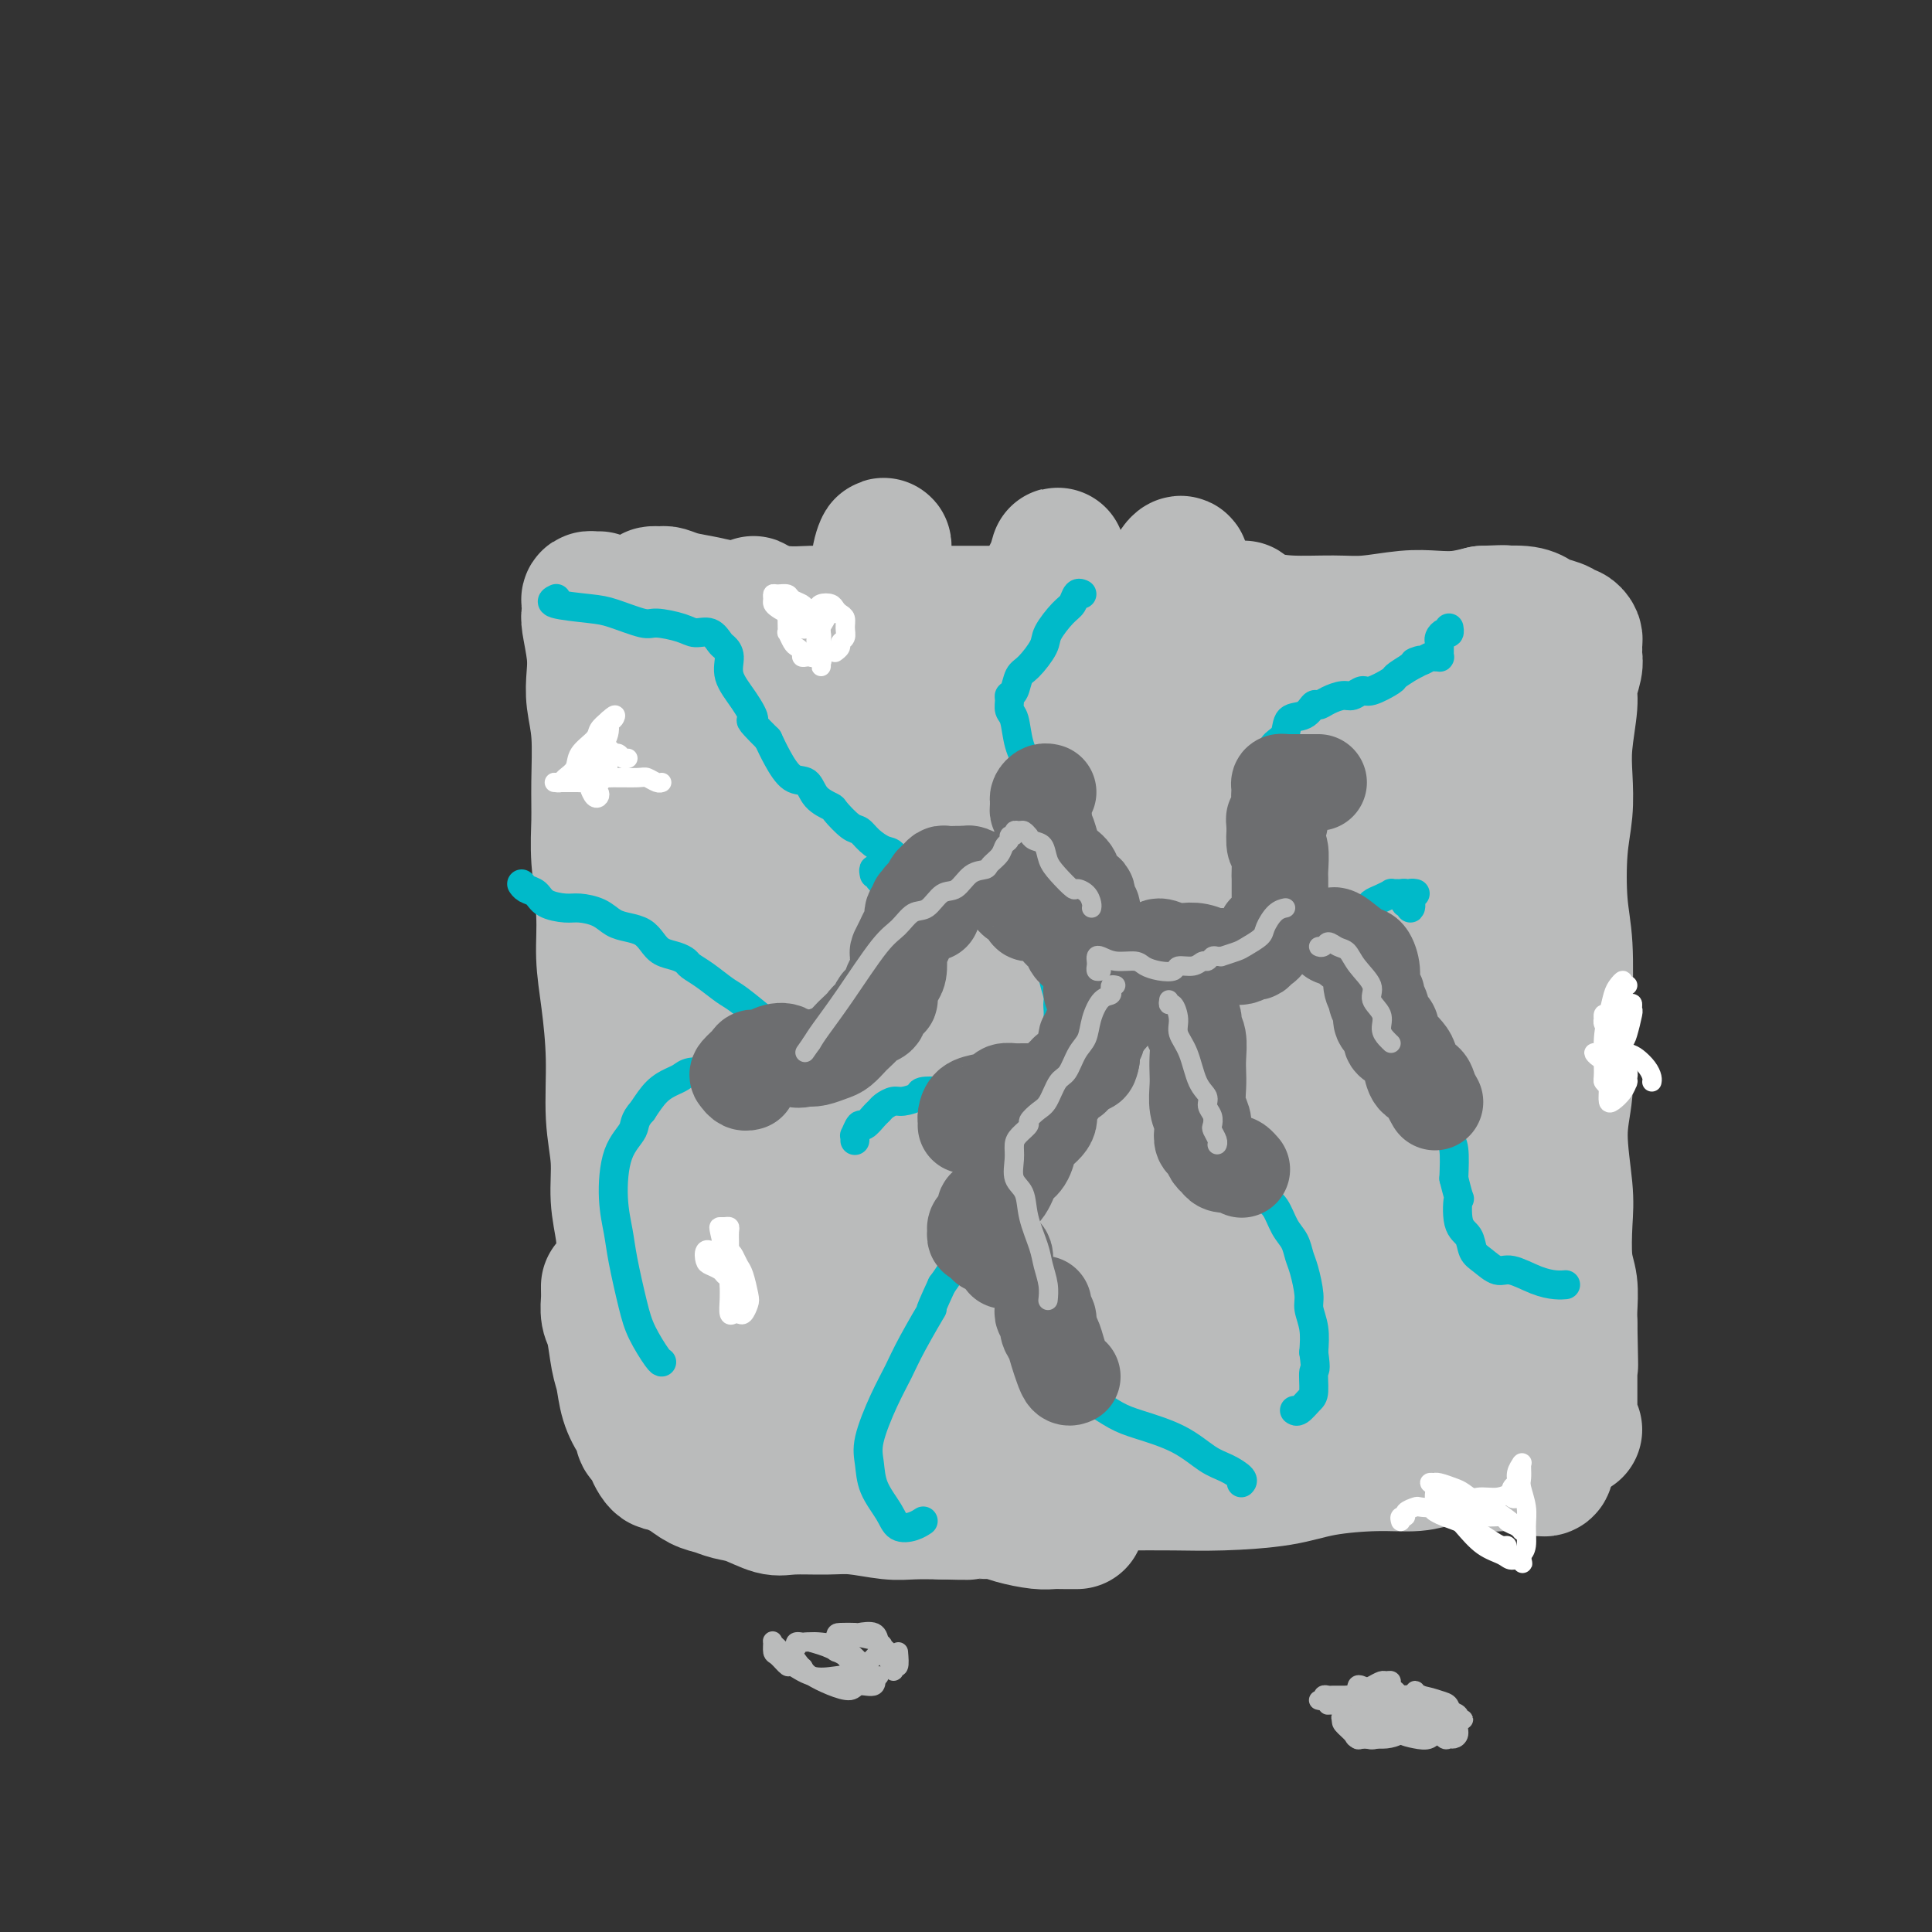 <svg viewBox='0 0 400 400' version='1.1' xmlns='http://www.w3.org/2000/svg' xmlns:xlink='http://www.w3.org/1999/xlink'><rect x="0" y="0" width="400" height="400" fill="#333333" stroke="none"/><g fill='none' stroke='#BABBBB' stroke-width='28' stroke-linecap='round' stroke-linejoin='round'><path d='M124,124c-0.310,0.016 -0.620,0.031 -1,0c-0.380,-0.031 -0.830,-0.109 -1,0c-0.170,0.109 -0.059,0.405 0,1c0.059,0.595 0.067,1.490 0,2c-0.067,0.510 -0.210,0.634 0,2c0.210,1.366 0.774,3.973 1,6c0.226,2.027 0.113,3.474 0,5c-0.113,1.526 -0.228,3.130 0,5c0.228,1.870 0.797,4.006 1,7c0.203,2.994 0.040,6.846 0,10c-0.040,3.154 0.045,5.608 0,8c-0.045,2.392 -0.218,4.721 0,8c0.218,3.279 0.828,7.508 1,11c0.172,3.492 -0.093,6.248 0,9c0.093,2.752 0.546,5.500 1,9c0.454,3.500 0.910,7.751 1,12c0.090,4.249 -0.185,8.496 0,12c0.185,3.504 0.831,6.264 1,9c0.169,2.736 -0.139,5.448 0,8c0.139,2.552 0.725,4.944 1,7c0.275,2.056 0.240,3.774 1,6c0.760,2.226 2.315,4.958 3,7c0.685,2.042 0.500,3.393 1,5c0.500,1.607 1.684,3.469 3,5c1.316,1.531 2.765,2.730 4,4c1.235,1.270 2.256,2.611 4,4c1.744,1.389 4.213,2.825 6,4c1.787,1.175 2.894,2.087 4,3'/><path d='M155,293c3.752,2.629 4.132,1.702 6,2c1.868,0.298 5.224,1.821 8,3c2.776,1.179 4.971,2.015 8,3c3.029,0.985 6.890,2.120 10,3c3.110,0.880 5.468,1.504 8,2c2.532,0.496 5.237,0.865 8,1c2.763,0.135 5.583,0.037 9,0c3.417,-0.037 7.430,-0.012 11,0c3.570,0.012 6.697,0.011 10,0c3.303,-0.011 6.783,-0.031 10,0c3.217,0.031 6.173,0.114 10,0c3.827,-0.114 8.525,-0.426 12,-1c3.475,-0.574 5.726,-1.409 9,-2c3.274,-0.591 7.570,-0.939 11,-1c3.430,-0.061 5.995,0.166 8,0c2.005,-0.166 3.452,-0.724 5,-1c1.548,-0.276 3.199,-0.270 5,0c1.801,0.270 3.753,0.804 5,1c1.247,0.196 1.791,0.053 3,0c1.209,-0.053 3.084,-0.015 4,0c0.916,0.015 0.873,0.008 1,0c0.127,-0.008 0.423,-0.016 1,0c0.577,0.016 1.437,0.057 2,0c0.563,-0.057 0.831,-0.211 1,0c0.169,0.211 0.238,0.788 0,1c-0.238,0.212 -0.782,0.061 -1,0c-0.218,-0.061 -0.109,-0.030 0,0'/><path d='M136,124c0.136,-0.423 0.273,-0.846 0,-1c-0.273,-0.154 -0.955,-0.038 -1,0c-0.045,0.038 0.549,-0.001 1,0c0.451,0.001 0.760,0.043 1,0c0.240,-0.043 0.409,-0.170 1,0c0.591,0.170 1.602,0.638 3,1c1.398,0.362 3.184,0.619 5,1c1.816,0.381 3.663,0.887 5,1c1.337,0.113 2.163,-0.166 4,0c1.837,0.166 4.684,0.776 7,1c2.316,0.224 4.101,0.060 6,0c1.899,-0.060 3.913,-0.016 7,0c3.087,0.016 7.247,0.004 10,0c2.753,-0.004 4.099,-0.001 7,0c2.901,0.001 7.359,0.001 11,0c3.641,-0.001 6.467,-0.001 9,0c2.533,0.001 4.773,0.003 8,0c3.227,-0.003 7.440,-0.011 11,0c3.560,0.011 6.467,0.041 9,0c2.533,-0.041 4.691,-0.154 8,0c3.309,0.154 7.770,0.573 11,1c3.230,0.427 5.230,0.860 8,1c2.770,0.140 6.308,-0.014 9,0c2.692,0.014 4.536,0.197 7,0c2.464,-0.197 5.547,-0.775 8,-1c2.453,-0.225 4.276,-0.099 6,0c1.724,0.099 3.350,0.171 5,0c1.650,-0.171 3.325,-0.586 5,-1'/><path d='M307,127c6.895,-0.297 4.131,-0.038 4,0c-0.131,0.038 2.371,-0.143 4,0c1.629,0.143 2.387,0.612 3,1c0.613,0.388 1.082,0.695 2,1c0.918,0.305 2.284,0.606 3,1c0.716,0.394 0.780,0.879 1,1c0.220,0.121 0.595,-0.122 1,0c0.405,0.122 0.840,0.610 1,1c0.160,0.390 0.044,0.683 0,1c-0.044,0.317 -0.016,0.658 0,1c0.016,0.342 0.019,0.685 0,1c-0.019,0.315 -0.061,0.603 0,1c0.061,0.397 0.226,0.904 0,2c-0.226,1.096 -0.844,2.780 -1,4c-0.156,1.220 0.151,1.976 0,4c-0.151,2.024 -0.759,5.316 -1,8c-0.241,2.684 -0.113,4.760 0,7c0.113,2.240 0.213,4.645 0,7c-0.213,2.355 -0.737,4.660 -1,8c-0.263,3.340 -0.265,7.713 0,11c0.265,3.287 0.798,5.486 1,9c0.202,3.514 0.072,8.343 0,12c-0.072,3.657 -0.086,6.140 0,9c0.086,2.860 0.271,6.095 0,9c-0.271,2.905 -0.997,5.479 -1,9c-0.003,3.521 0.717,7.989 1,11c0.283,3.011 0.128,4.564 0,7c-0.128,2.436 -0.230,5.756 0,8c0.230,2.244 0.793,3.412 1,5c0.207,1.588 0.059,3.597 0,5c-0.059,1.403 -0.030,2.202 0,3'/><path d='M325,274c0.309,15.671 0.083,5.848 0,3c-0.083,-2.848 -0.022,1.278 0,3c0.022,1.722 0.006,1.039 0,1c-0.006,-0.039 -0.002,0.566 0,1c0.002,0.434 0.000,0.697 0,1c-0.000,0.303 -0.000,0.648 0,1c0.000,0.352 0.000,0.713 0,1c-0.000,0.287 -0.000,0.500 0,1c0.000,0.500 0.000,1.285 0,2c-0.000,0.715 -0.001,1.358 0,2c0.001,0.642 0.005,1.282 0,2c-0.005,0.718 -0.018,1.514 0,2c0.018,0.486 0.068,0.662 0,1c-0.068,0.338 -0.253,0.836 0,1c0.253,0.164 0.944,-0.008 1,0c0.056,0.008 -0.523,0.194 -1,0c-0.477,-0.194 -0.850,-0.770 -1,-1c-0.150,-0.230 -0.075,-0.115 0,0'/><path d='M126,267c-0.000,-0.508 -0.001,-1.016 0,-1c0.001,0.016 0.003,0.557 0,1c-0.003,0.443 -0.012,0.790 0,1c0.012,0.210 0.045,0.284 0,1c-0.045,0.716 -0.168,2.073 0,3c0.168,0.927 0.626,1.422 1,3c0.374,1.578 0.665,4.239 1,6c0.335,1.761 0.716,2.622 1,4c0.284,1.378 0.471,3.271 1,5c0.529,1.729 1.399,3.292 2,4c0.601,0.708 0.935,0.560 1,1c0.065,0.440 -0.137,1.467 0,2c0.137,0.533 0.613,0.573 1,1c0.387,0.427 0.684,1.242 1,2c0.316,0.758 0.650,1.459 1,2c0.350,0.541 0.716,0.922 1,1c0.284,0.078 0.488,-0.148 1,0c0.512,0.148 1.333,0.670 2,1c0.667,0.330 1.181,0.468 2,1c0.819,0.532 1.945,1.456 3,2c1.055,0.544 2.039,0.706 3,1c0.961,0.294 1.897,0.720 3,1c1.103,0.280 2.371,0.414 4,1c1.629,0.586 3.618,1.625 5,2c1.382,0.375 2.156,0.086 4,0c1.844,-0.086 4.756,0.029 7,0c2.244,-0.029 3.818,-0.204 6,0c2.182,0.204 4.972,0.786 7,1c2.028,0.214 3.294,0.061 5,0c1.706,-0.061 3.853,-0.031 6,0'/><path d='M195,313c6.516,0.167 5.307,0.083 6,0c0.693,-0.083 3.289,-0.166 5,0c1.711,0.166 2.538,0.580 4,1c1.462,0.420 3.559,0.844 5,1c1.441,0.156 2.228,0.042 3,0c0.772,-0.042 1.531,-0.011 2,0c0.469,0.011 0.648,0.003 1,0c0.352,-0.003 0.878,-0.001 1,0c0.122,0.001 -0.159,0.000 0,0c0.159,-0.000 0.760,-0.000 1,0c0.240,0.000 0.120,0.000 0,0'/><path d='M139,140c0.004,-0.029 0.007,-0.058 0,0c-0.007,0.058 -0.026,0.205 0,1c0.026,0.795 0.096,2.240 0,4c-0.096,1.760 -0.360,3.837 0,8c0.360,4.163 1.343,10.414 2,16c0.657,5.586 0.987,10.507 1,16c0.013,5.493 -0.292,11.558 0,20c0.292,8.442 1.182,19.260 2,27c0.818,7.740 1.564,12.401 2,18c0.436,5.599 0.561,12.136 1,17c0.439,4.864 1.190,8.057 2,11c0.810,2.943 1.678,5.637 2,7c0.322,1.363 0.097,1.396 0,0c-0.097,-1.396 -0.066,-4.220 0,-8c0.066,-3.780 0.169,-8.517 0,-14c-0.169,-5.483 -0.608,-11.714 -1,-18c-0.392,-6.286 -0.736,-12.628 -1,-21c-0.264,-8.372 -0.449,-18.775 0,-29c0.449,-10.225 1.532,-20.271 2,-28c0.468,-7.729 0.321,-13.140 1,-18c0.679,-4.860 2.183,-9.169 3,-13c0.817,-3.831 0.946,-7.184 1,-9c0.054,-1.816 0.033,-2.097 0,-2c-0.033,0.097 -0.078,0.571 0,2c0.078,1.429 0.280,3.815 0,9c-0.280,5.185 -1.042,13.171 -1,21c0.042,7.829 0.887,15.501 1,23c0.113,7.499 -0.506,14.824 0,26c0.506,11.176 2.136,26.201 3,37c0.864,10.799 0.961,17.371 1,23c0.039,5.629 0.019,10.314 0,15'/><path d='M160,281c0.780,25.658 0.729,12.802 1,8c0.271,-4.802 0.863,-1.551 1,-1c0.137,0.551 -0.181,-1.599 0,-7c0.181,-5.401 0.860,-14.054 1,-22c0.140,-7.946 -0.258,-15.186 0,-22c0.258,-6.814 1.173,-13.202 2,-22c0.827,-8.798 1.568,-20.004 3,-28c1.432,-7.996 3.556,-12.780 5,-17c1.444,-4.220 2.206,-7.876 3,-12c0.794,-4.124 1.618,-8.715 2,-11c0.382,-2.285 0.322,-2.262 0,-2c-0.322,0.262 -0.905,0.764 -1,2c-0.095,1.236 0.298,3.206 0,6c-0.298,2.794 -1.288,6.412 -2,10c-0.712,3.588 -1.147,7.148 -2,14c-0.853,6.852 -2.123,16.998 -3,25c-0.877,8.002 -1.360,13.860 -2,20c-0.640,6.140 -1.435,12.561 -2,20c-0.565,7.439 -0.898,15.894 -1,21c-0.102,5.106 0.026,6.862 0,8c-0.026,1.138 -0.208,1.657 0,1c0.208,-0.657 0.806,-2.489 1,-9c0.194,-6.511 -0.018,-17.700 0,-24c0.018,-6.300 0.264,-7.712 1,-16c0.736,-8.288 1.961,-23.451 3,-34c1.039,-10.549 1.890,-16.484 3,-23c1.110,-6.516 2.477,-13.613 4,-21c1.523,-7.387 3.202,-15.062 4,-20c0.798,-4.938 0.715,-7.137 1,-9c0.285,-1.863 0.939,-3.389 1,-3c0.061,0.389 -0.469,2.695 -1,5'/><path d='M182,118c-0.497,2.645 -1.239,6.757 -2,11c-0.761,4.243 -1.539,8.617 -2,18c-0.461,9.383 -0.604,23.775 -1,35c-0.396,11.225 -1.045,19.282 -1,31c0.045,11.718 0.783,27.097 1,38c0.217,10.903 -0.086,17.331 0,23c0.086,5.669 0.561,10.580 1,14c0.439,3.420 0.843,5.350 1,6c0.157,0.650 0.069,0.020 0,-2c-0.069,-2.020 -0.119,-5.431 0,-9c0.119,-3.569 0.407,-7.295 1,-15c0.593,-7.705 1.492,-19.390 2,-28c0.508,-8.610 0.625,-14.146 2,-23c1.375,-8.854 4.009,-21.026 6,-30c1.991,-8.974 3.338,-14.751 5,-20c1.662,-5.249 3.639,-9.970 5,-14c1.361,-4.030 2.106,-7.369 3,-10c0.894,-2.631 1.936,-4.554 2,-5c0.064,-0.446 -0.849,0.584 -1,2c-0.151,1.416 0.462,3.218 0,8c-0.462,4.782 -1.998,12.544 -4,23c-2.002,10.456 -4.470,23.607 -6,35c-1.530,11.393 -2.123,21.028 -3,31c-0.877,9.972 -2.039,20.282 -3,29c-0.961,8.718 -1.722,15.843 -2,21c-0.278,5.157 -0.072,8.347 0,9c0.072,0.653 0.011,-1.231 0,-5c-0.011,-3.769 0.028,-9.423 0,-16c-0.028,-6.577 -0.123,-14.079 1,-25c1.123,-10.921 3.464,-25.263 6,-39c2.536,-13.737 5.268,-26.868 8,-40'/><path d='M201,171c2.872,-14.637 3.051,-11.731 5,-17c1.949,-5.269 5.667,-18.713 8,-26c2.333,-7.287 3.282,-8.416 4,-10c0.718,-1.584 1.206,-3.623 1,-3c-0.206,0.623 -1.105,3.910 -2,9c-0.895,5.090 -1.787,11.985 -3,19c-1.213,7.015 -2.747,14.151 -5,27c-2.253,12.849 -5.225,31.411 -7,45c-1.775,13.589 -2.355,22.206 -3,30c-0.645,7.794 -1.356,14.767 -2,21c-0.644,6.233 -1.221,11.728 -1,14c0.221,2.272 1.239,1.323 2,0c0.761,-1.323 1.265,-3.019 2,-9c0.735,-5.981 1.703,-16.245 3,-26c1.297,-9.755 2.924,-18.999 5,-28c2.076,-9.001 4.601,-17.757 8,-29c3.399,-11.243 7.673,-24.972 11,-34c3.327,-9.028 5.709,-13.355 8,-18c2.291,-4.645 4.492,-9.607 6,-13c1.508,-3.393 2.324,-5.217 3,-6c0.676,-0.783 1.213,-0.524 0,4c-1.213,4.524 -4.175,13.312 -7,22c-2.825,8.688 -5.512,17.277 -8,27c-2.488,9.723 -4.777,20.579 -7,30c-2.223,9.421 -4.380,17.408 -7,27c-2.620,9.592 -5.702,20.790 -7,28c-1.298,7.210 -0.812,10.432 -1,13c-0.188,2.568 -1.050,4.482 -1,4c0.050,-0.482 1.014,-3.361 2,-7c0.986,-3.639 1.996,-8.040 4,-16c2.004,-7.960 5.002,-19.480 8,-31'/><path d='M220,218c3.536,-12.899 5.374,-18.146 9,-28c3.626,-9.854 9.038,-24.316 13,-34c3.962,-9.684 6.473,-14.592 9,-19c2.527,-4.408 5.072,-8.316 6,-10c0.928,-1.684 0.241,-1.144 0,0c-0.241,1.144 -0.035,2.891 -2,11c-1.965,8.109 -6.102,22.581 -9,34c-2.898,11.419 -4.558,19.786 -7,34c-2.442,14.214 -5.667,34.276 -8,48c-2.333,13.724 -3.775,21.110 -5,28c-1.225,6.890 -2.232,13.283 -3,17c-0.768,3.717 -1.298,4.757 -1,3c0.298,-1.757 1.424,-6.310 2,-11c0.576,-4.690 0.601,-9.518 3,-19c2.399,-9.482 7.172,-23.618 11,-35c3.828,-11.382 6.709,-20.011 10,-29c3.291,-8.989 6.990,-18.339 11,-26c4.010,-7.661 8.329,-13.633 12,-20c3.671,-6.367 6.693,-13.130 9,-17c2.307,-3.870 3.900,-4.849 4,-3c0.100,1.849 -1.293,6.525 -3,13c-1.707,6.475 -3.730,14.748 -6,24c-2.270,9.252 -4.788,19.482 -7,29c-2.212,9.518 -4.118,18.324 -6,29c-1.882,10.676 -3.741,23.223 -5,31c-1.259,7.777 -1.918,10.784 -2,13c-0.082,2.216 0.412,3.641 1,2c0.588,-1.641 1.271,-6.347 2,-11c0.729,-4.653 1.504,-9.253 4,-19c2.496,-9.747 6.713,-24.642 10,-36c3.287,-11.358 5.643,-19.179 8,-27'/><path d='M280,190c5.207,-18.098 5.724,-17.844 8,-22c2.276,-4.156 6.313,-12.722 8,-17c1.687,-4.278 1.026,-4.269 1,-4c-0.026,0.269 0.583,0.799 0,5c-0.583,4.201 -2.360,12.072 -4,20c-1.640,7.928 -3.144,15.912 -4,25c-0.856,9.088 -1.063,19.280 -1,29c0.063,9.720 0.398,18.966 1,28c0.602,9.034 1.473,17.855 2,22c0.527,4.145 0.709,3.615 1,3c0.291,-0.615 0.689,-1.316 1,-7c0.311,-5.684 0.535,-16.350 1,-25c0.465,-8.650 1.171,-15.284 2,-23c0.829,-7.716 1.782,-16.515 3,-26c1.218,-9.485 2.701,-19.657 4,-26c1.299,-6.343 2.413,-8.856 3,-11c0.587,-2.144 0.647,-3.919 1,-4c0.353,-0.081 0.998,1.533 1,5c0.002,3.467 -0.640,8.786 -1,15c-0.360,6.214 -0.439,13.322 -1,24c-0.561,10.678 -1.604,24.924 -2,35c-0.396,10.076 -0.145,15.980 0,23c0.145,7.020 0.184,15.154 0,19c-0.184,3.846 -0.593,3.403 -1,2c-0.407,-1.403 -0.814,-3.767 -1,-7c-0.186,-3.233 -0.150,-7.335 0,-14c0.150,-6.665 0.416,-15.894 1,-23c0.584,-7.106 1.486,-12.090 2,-16c0.514,-3.910 0.638,-6.745 1,-9c0.362,-2.255 0.960,-3.930 1,-4c0.040,-0.070 -0.480,1.465 -1,3'/><path d='M306,210c-0.164,1.221 -0.073,2.773 0,7c0.073,4.227 0.130,11.130 0,16c-0.130,4.870 -0.445,7.708 -1,11c-0.555,3.292 -1.349,7.039 -2,11c-0.651,3.961 -1.160,8.137 -2,11c-0.840,2.863 -2.013,4.415 -3,6c-0.987,1.585 -1.789,3.205 -3,5c-1.211,1.795 -2.831,3.765 -4,5c-1.169,1.235 -1.888,1.736 -3,2c-1.112,0.264 -2.616,0.292 -4,1c-1.384,0.708 -2.647,2.095 -4,3c-1.353,0.905 -2.797,1.327 -4,2c-1.203,0.673 -2.165,1.596 -4,2c-1.835,0.404 -4.542,0.288 -7,0c-2.458,-0.288 -4.665,-0.747 -7,-2c-2.335,-1.253 -4.796,-3.298 -7,-5c-2.204,-1.702 -4.151,-3.059 -7,-4c-2.849,-0.941 -6.601,-1.465 -9,-2c-2.399,-0.535 -3.444,-1.083 -5,-1c-1.556,0.083 -3.624,0.795 -6,1c-2.376,0.205 -5.062,-0.096 -7,0c-1.938,0.096 -3.129,0.589 -5,1c-1.871,0.411 -4.421,0.740 -7,1c-2.579,0.260 -5.189,0.450 -7,1c-1.811,0.550 -2.825,1.458 -4,2c-1.175,0.542 -2.510,0.717 -3,1c-0.490,0.283 -0.134,0.675 0,1c0.134,0.325 0.046,0.582 1,1c0.954,0.418 2.949,0.997 5,1c2.051,0.003 4.157,-0.571 7,-1c2.843,-0.429 6.421,-0.715 10,-1'/><path d='M214,286c5.260,-0.862 9.909,-2.017 14,-3c4.091,-0.983 7.622,-1.794 11,-2c3.378,-0.206 6.603,0.194 11,0c4.397,-0.194 9.966,-0.980 14,-1c4.034,-0.020 6.531,0.727 10,1c3.469,0.273 7.908,0.073 10,0c2.092,-0.073 1.836,-0.017 3,0c1.164,0.017 3.748,-0.003 5,0c1.252,0.003 1.172,0.029 1,0c-0.172,-0.029 -0.435,-0.113 -1,0c-0.565,0.113 -1.433,0.423 -2,1c-0.567,0.577 -0.832,1.423 -2,2c-1.168,0.577 -3.237,0.886 -4,1c-0.763,0.114 -0.218,0.033 0,0c0.218,-0.033 0.109,-0.016 0,0'/><path d='M275,272c-0.346,-0.754 -0.693,-1.508 -1,-2c-0.307,-0.492 -0.576,-0.721 -1,-1c-0.424,-0.279 -1.005,-0.607 -1,-1c0.005,-0.393 0.594,-0.849 1,-1c0.406,-0.151 0.627,0.005 1,0c0.373,-0.005 0.897,-0.169 1,0c0.103,0.169 -0.214,0.672 0,1c0.214,0.328 0.960,0.482 2,1c1.040,0.518 2.373,1.401 3,2c0.627,0.599 0.547,0.913 1,1c0.453,0.087 1.440,-0.053 2,0c0.560,0.053 0.695,0.301 1,1c0.305,0.699 0.782,1.850 1,2c0.218,0.150 0.177,-0.700 0,-1c-0.177,-0.300 -0.492,-0.049 -1,-1c-0.508,-0.951 -1.210,-3.106 -2,-5c-0.790,-1.894 -1.667,-3.529 -2,-5c-0.333,-1.471 -0.122,-2.778 0,-4c0.122,-1.222 0.156,-2.359 0,-3c-0.156,-0.641 -0.500,-0.785 0,-1c0.500,-0.215 1.845,-0.501 3,-1c1.155,-0.499 2.119,-1.211 3,-2c0.881,-0.789 1.680,-1.654 2,-2c0.320,-0.346 0.160,-0.173 0,0'/><path d='M315,162c-0.436,-0.295 -0.871,-0.590 -1,-1c-0.129,-0.410 0.050,-0.936 0,-1c-0.050,-0.064 -0.329,0.335 -1,0c-0.671,-0.335 -1.734,-1.403 -2,-2c-0.266,-0.597 0.266,-0.724 0,-1c-0.266,-0.276 -1.329,-0.700 -2,-1c-0.671,-0.300 -0.950,-0.477 -1,-1c-0.050,-0.523 0.130,-1.393 0,-2c-0.130,-0.607 -0.571,-0.952 -1,-2c-0.429,-1.048 -0.848,-2.799 -1,-4c-0.152,-1.201 -0.038,-1.851 0,-2c0.038,-0.149 -0.001,0.203 0,0c0.001,-0.203 0.043,-0.962 0,-1c-0.043,-0.038 -0.169,0.645 0,1c0.169,0.355 0.634,0.381 1,1c0.366,0.619 0.634,1.830 1,3c0.366,1.170 0.830,2.300 1,3c0.170,0.700 0.046,0.971 0,1c-0.046,0.029 -0.012,-0.185 0,0c0.012,0.185 0.004,0.767 0,1c-0.004,0.233 -0.002,0.116 0,0'/></g>
<g fill='none' stroke='#00BAC9' stroke-width='6' stroke-linecap='round' stroke-linejoin='round'><path d='M228,206c0.447,-0.019 0.893,-0.038 1,0c0.107,0.038 -0.126,0.133 0,0c0.126,-0.133 0.611,-0.493 1,-1c0.389,-0.507 0.683,-1.162 1,-2c0.317,-0.838 0.659,-1.860 1,-3c0.341,-1.140 0.682,-2.397 1,-3c0.318,-0.603 0.615,-0.553 1,-1c0.385,-0.447 0.859,-1.393 1,-2c0.141,-0.607 -0.050,-0.877 0,-1c0.050,-0.123 0.343,-0.099 1,0c0.657,0.099 1.679,0.275 2,0c0.321,-0.275 -0.058,-1.000 0,-1c0.058,0.000 0.555,0.726 1,1c0.445,0.274 0.840,0.097 1,0c0.160,-0.097 0.084,-0.113 0,0c-0.084,0.113 -0.177,0.356 0,1c0.177,0.644 0.624,1.689 1,2c0.376,0.311 0.681,-0.113 1,0c0.319,0.113 0.650,0.762 1,1c0.350,0.238 0.717,0.063 1,0c0.283,-0.063 0.483,-0.016 1,0c0.517,0.016 1.353,0.001 2,0c0.647,-0.001 1.107,0.011 2,0c0.893,-0.011 2.220,-0.044 3,0c0.780,0.044 1.013,0.167 2,0c0.987,-0.167 2.727,-0.622 4,-1c1.273,-0.378 2.078,-0.679 3,-1c0.922,-0.321 1.961,-0.660 3,-1'/><path d='M264,194c4.082,-0.643 4.286,-0.750 5,-1c0.714,-0.250 1.939,-0.644 3,-1c1.061,-0.356 1.957,-0.673 3,-1c1.043,-0.327 2.232,-0.665 3,-1c0.768,-0.335 1.113,-0.668 2,-1c0.887,-0.332 2.314,-0.663 3,-1c0.686,-0.337 0.632,-0.679 1,-1c0.368,-0.321 1.159,-0.622 2,-1c0.841,-0.378 1.732,-0.834 2,-1c0.268,-0.166 -0.085,-0.042 0,0c0.085,0.042 0.610,0.001 1,0c0.390,-0.001 0.644,0.037 1,0c0.356,-0.037 0.813,-0.149 1,0c0.187,0.149 0.102,0.559 0,1c-0.102,0.441 -0.223,0.914 0,1c0.223,0.086 0.791,-0.215 1,0c0.209,0.215 0.060,0.947 0,1c-0.060,0.053 -0.030,-0.574 0,-1c0.030,-0.426 0.060,-0.650 0,-1c-0.060,-0.350 -0.208,-0.825 0,-1c0.208,-0.175 0.774,-0.050 1,0c0.226,0.050 0.113,0.025 0,0'/><path d='M271,183c0.089,-0.024 0.179,-0.048 0,0c-0.179,0.048 -0.626,0.169 -1,0c-0.374,-0.169 -0.674,-0.626 -1,-1c-0.326,-0.374 -0.679,-0.664 -1,-1c-0.321,-0.336 -0.611,-0.716 -1,-1c-0.389,-0.284 -0.879,-0.470 -1,-1c-0.121,-0.530 0.126,-1.403 0,-2c-0.126,-0.597 -0.626,-0.918 -1,-2c-0.374,-1.082 -0.622,-2.924 -1,-4c-0.378,-1.076 -0.886,-1.387 -1,-2c-0.114,-0.613 0.166,-1.530 0,-2c-0.166,-0.470 -0.777,-0.495 -1,-1c-0.223,-0.505 -0.056,-1.490 0,-2c0.056,-0.510 0.003,-0.546 0,-1c-0.003,-0.454 0.045,-1.328 0,-2c-0.045,-0.672 -0.183,-1.144 0,-2c0.183,-0.856 0.685,-2.098 1,-3c0.315,-0.902 0.441,-1.465 1,-2c0.559,-0.535 1.550,-1.043 2,-2c0.450,-0.957 0.360,-2.364 1,-3c0.640,-0.636 2.009,-0.500 3,-1c0.991,-0.500 1.602,-1.635 2,-2c0.398,-0.365 0.582,0.042 1,0c0.418,-0.042 1.068,-0.531 2,-1c0.932,-0.469 2.145,-0.917 3,-1c0.855,-0.083 1.351,0.200 2,0c0.649,-0.200 1.450,-0.882 2,-1c0.550,-0.118 0.848,0.329 2,0c1.152,-0.329 3.156,-1.435 4,-2c0.844,-0.565 0.527,-0.590 1,-1c0.473,-0.410 1.737,-1.205 3,-2'/><path d='M292,138c4.063,-1.945 1.719,-1.306 1,-1c-0.719,0.306 0.185,0.279 1,0c0.815,-0.279 1.539,-0.810 2,-1c0.461,-0.190 0.659,-0.040 1,0c0.341,0.040 0.824,-0.031 1,0c0.176,0.031 0.047,0.163 0,0c-0.047,-0.163 -0.010,-0.622 0,-1c0.010,-0.378 -0.008,-0.675 0,-1c0.008,-0.325 0.041,-0.679 0,-1c-0.041,-0.321 -0.155,-0.608 0,-1c0.155,-0.392 0.577,-0.889 1,-1c0.423,-0.111 0.845,0.162 1,0c0.155,-0.162 0.044,-0.761 0,-1c-0.044,-0.239 -0.022,-0.120 0,0'/><path d='M280,201c-0.089,-0.009 -0.177,-0.017 0,0c0.177,0.017 0.620,0.060 1,0c0.380,-0.060 0.697,-0.223 1,0c0.303,0.223 0.592,0.833 1,1c0.408,0.167 0.937,-0.109 1,0c0.063,0.109 -0.338,0.604 0,1c0.338,0.396 1.414,0.695 2,1c0.586,0.305 0.682,0.618 1,1c0.318,0.382 0.859,0.832 1,1c0.141,0.168 -0.117,0.052 0,0c0.117,-0.052 0.610,-0.040 1,0c0.390,0.040 0.678,0.107 1,0c0.322,-0.107 0.677,-0.389 1,0c0.323,0.389 0.615,1.447 1,2c0.385,0.553 0.863,0.599 1,1c0.137,0.401 -0.065,1.158 0,2c0.065,0.842 0.399,1.771 1,3c0.601,1.229 1.470,2.759 2,4c0.530,1.241 0.720,2.192 1,3c0.280,0.808 0.650,1.473 1,3c0.350,1.527 0.682,3.914 1,6c0.318,2.086 0.624,3.869 1,5c0.376,1.131 0.822,1.609 1,3c0.178,1.391 0.089,3.696 0,6'/><path d='M301,244c1.494,6.054 1.228,3.691 1,4c-0.228,0.309 -0.420,3.292 0,5c0.420,1.708 1.450,2.140 2,3c0.550,0.860 0.618,2.146 1,3c0.382,0.854 1.078,1.276 2,2c0.922,0.724 2.069,1.749 3,2c0.931,0.251 1.647,-0.273 3,0c1.353,0.273 3.342,1.341 5,2c1.658,0.659 2.985,0.908 4,1c1.015,0.092 1.719,0.026 2,0c0.281,-0.026 0.141,-0.013 0,0'/><path d='M248,208c-0.009,-0.482 -0.017,-0.964 0,-1c0.017,-0.036 0.061,0.372 0,1c-0.061,0.628 -0.226,1.474 0,2c0.226,0.526 0.844,0.731 1,2c0.156,1.269 -0.150,3.603 0,5c0.150,1.397 0.757,1.858 1,3c0.243,1.142 0.122,2.967 0,4c-0.122,1.033 -0.244,1.276 0,2c0.244,0.724 0.853,1.928 1,3c0.147,1.072 -0.169,2.011 0,3c0.169,0.989 0.822,2.029 1,3c0.178,0.971 -0.119,1.873 0,2c0.119,0.127 0.656,-0.520 1,0c0.344,0.520 0.497,2.209 1,3c0.503,0.791 1.356,0.685 2,1c0.644,0.315 1.078,1.050 2,2c0.922,0.950 2.331,2.116 3,3c0.669,0.884 0.599,1.486 1,2c0.401,0.514 1.273,0.939 2,2c0.727,1.061 1.309,2.756 2,4c0.691,1.244 1.491,2.037 2,3c0.509,0.963 0.729,2.098 1,3c0.271,0.902 0.595,1.573 1,3c0.405,1.427 0.892,3.609 1,5c0.108,1.391 -0.163,1.990 0,3c0.163,1.010 0.761,2.431 1,4c0.239,1.569 0.120,3.284 0,5'/><path d='M272,280c0.610,4.245 0.135,3.358 0,4c-0.135,0.642 0.069,2.813 0,4c-0.069,1.187 -0.410,1.390 -1,2c-0.590,0.610 -1.428,1.626 -2,2c-0.572,0.374 -0.878,0.107 -1,0c-0.122,-0.107 -0.061,-0.053 0,0'/><path d='M228,194c-0.315,0.002 -0.630,0.004 -1,0c-0.370,-0.004 -0.795,-0.015 -1,0c-0.205,0.015 -0.191,0.057 -1,0c-0.809,-0.057 -2.442,-0.213 -4,-1c-1.558,-0.787 -3.040,-2.204 -4,-3c-0.960,-0.796 -1.397,-0.970 -3,-2c-1.603,-1.030 -4.373,-2.917 -6,-4c-1.627,-1.083 -2.113,-1.362 -3,-2c-0.887,-0.638 -2.177,-1.635 -3,-2c-0.823,-0.365 -1.180,-0.098 -2,0c-0.820,0.098 -2.102,0.025 -3,0c-0.898,-0.025 -1.413,-0.004 -2,0c-0.587,0.004 -1.246,-0.010 -2,0c-0.754,0.010 -1.605,0.043 -2,0c-0.395,-0.043 -0.336,-0.161 -1,0c-0.664,0.161 -2.051,0.600 -3,0c-0.949,-0.600 -1.460,-2.239 -2,-3c-0.540,-0.761 -1.108,-0.645 -2,-1c-0.892,-0.355 -2.107,-1.180 -3,-2c-0.893,-0.820 -1.465,-1.636 -2,-2c-0.535,-0.364 -1.035,-0.277 -2,-1c-0.965,-0.723 -2.397,-2.257 -3,-3c-0.603,-0.743 -0.378,-0.694 -1,-1c-0.622,-0.306 -2.092,-0.966 -3,-2c-0.908,-1.034 -1.254,-2.442 -2,-3c-0.746,-0.558 -1.893,-0.266 -3,-1c-1.107,-0.734 -2.173,-2.496 -3,-4c-0.827,-1.504 -1.413,-2.752 -2,-4'/><path d='M159,153c-4.939,-4.906 -3.288,-3.672 -3,-4c0.288,-0.328 -0.787,-2.219 -2,-4c-1.213,-1.781 -2.565,-3.452 -3,-5c-0.435,-1.548 0.046,-2.974 0,-4c-0.046,-1.026 -0.618,-1.650 -1,-2c-0.382,-0.350 -0.575,-0.424 -1,-1c-0.425,-0.576 -1.083,-1.655 -2,-2c-0.917,-0.345 -2.093,0.044 -3,0c-0.907,-0.044 -1.543,-0.523 -3,-1c-1.457,-0.477 -3.733,-0.954 -5,-1c-1.267,-0.046 -1.523,0.338 -3,0c-1.477,-0.338 -4.175,-1.397 -6,-2c-1.825,-0.603 -2.778,-0.749 -5,-1c-2.222,-0.251 -5.714,-0.606 -7,-1c-1.286,-0.394 -0.368,-0.827 0,-1c0.368,-0.173 0.184,-0.087 0,0'/><path d='M181,181c-0.109,-0.541 -0.219,-1.082 0,-1c0.219,0.082 0.765,0.788 1,1c0.235,0.212 0.158,-0.068 0,0c-0.158,0.068 -0.396,0.484 0,1c0.396,0.516 1.425,1.131 2,2c0.575,0.869 0.697,1.993 1,3c0.303,1.007 0.787,1.899 1,3c0.213,1.101 0.156,2.411 0,4c-0.156,1.589 -0.412,3.458 -1,5c-0.588,1.542 -1.508,2.759 -2,4c-0.492,1.241 -0.557,2.506 -1,4c-0.443,1.494 -1.263,3.216 -2,4c-0.737,0.784 -1.389,0.630 -2,1c-0.611,0.370 -1.179,1.264 -2,2c-0.821,0.736 -1.896,1.314 -3,2c-1.104,0.686 -2.239,1.479 -3,2c-0.761,0.521 -1.148,0.770 -2,1c-0.852,0.230 -2.168,0.441 -3,1c-0.832,0.559 -1.180,1.468 -2,2c-0.820,0.532 -2.113,0.689 -3,1c-0.887,0.311 -1.369,0.777 -2,1c-0.631,0.223 -1.410,0.204 -2,0c-0.590,-0.204 -0.991,-0.591 -2,-1c-1.009,-0.409 -2.627,-0.838 -4,-1c-1.373,-0.162 -2.503,-0.055 -3,0c-0.497,0.055 -0.363,0.058 -1,0c-0.637,-0.058 -2.046,-0.176 -3,0c-0.954,0.176 -1.451,0.645 -2,1c-0.549,0.355 -1.148,0.596 -2,1c-0.852,0.404 -1.958,0.973 -3,2c-1.042,1.027 -2.021,2.514 -3,4'/><path d='M133,230c-1.838,1.961 -1.433,2.862 -2,4c-0.567,1.138 -2.107,2.512 -3,5c-0.893,2.488 -1.138,6.088 -1,9c0.138,2.912 0.660,5.134 1,7c0.340,1.866 0.497,3.376 1,6c0.503,2.624 1.350,6.363 2,9c0.650,2.637 1.102,4.171 2,6c0.898,1.829 2.242,3.954 3,5c0.758,1.046 0.931,1.013 1,1c0.069,-0.013 0.035,-0.007 0,0'/><path d='M215,194c0.032,-0.545 0.065,-1.089 0,-1c-0.065,0.089 -0.227,0.812 0,1c0.227,0.188 0.844,-0.157 1,0c0.156,0.157 -0.150,0.818 0,1c0.150,0.182 0.757,-0.115 1,0c0.243,0.115 0.121,0.643 0,1c-0.121,0.357 -0.243,0.542 0,1c0.243,0.458 0.851,1.188 1,2c0.149,0.812 -0.160,1.704 0,3c0.160,1.296 0.790,2.995 1,4c0.210,1.005 0.001,1.317 0,2c-0.001,0.683 0.208,1.736 0,3c-0.208,1.264 -0.832,2.738 -1,4c-0.168,1.262 0.121,2.311 0,3c-0.121,0.689 -0.651,1.018 -1,2c-0.349,0.982 -0.516,2.618 -1,4c-0.484,1.382 -1.285,2.509 -2,4c-0.715,1.491 -1.343,3.345 -2,5c-0.657,1.655 -1.343,3.112 -2,4c-0.657,0.888 -1.286,1.208 -2,2c-0.714,0.792 -1.512,2.058 -2,3c-0.488,0.942 -0.666,1.561 -1,2c-0.334,0.439 -0.825,0.698 -1,1c-0.175,0.302 -0.035,0.647 0,1c0.035,0.353 -0.035,0.714 0,1c0.035,0.286 0.176,0.498 0,1c-0.176,0.502 -0.669,1.295 -1,2c-0.331,0.705 -0.501,1.323 -1,2c-0.499,0.677 -1.327,1.413 -2,3c-0.673,1.587 -1.192,4.025 -2,6c-0.808,1.975 -1.904,3.488 -3,5'/><path d='M195,266c-3.808,8.213 -1.826,4.745 -2,5c-0.174,0.255 -2.502,4.233 -4,7c-1.498,2.767 -2.166,4.321 -3,6c-0.834,1.679 -1.835,3.481 -3,6c-1.165,2.519 -2.493,5.754 -3,8c-0.507,2.246 -0.193,3.503 0,5c0.193,1.497 0.266,3.235 1,5c0.734,1.765 2.130,3.559 3,5c0.870,1.441 1.212,2.531 2,3c0.788,0.469 2.020,0.319 3,0c0.980,-0.319 1.709,-0.805 2,-1c0.291,-0.195 0.146,-0.097 0,0'/><path d='M232,189c-0.505,0.062 -1.011,0.125 -1,0c0.011,-0.125 0.538,-0.437 0,-1c-0.538,-0.563 -2.140,-1.378 -3,-2c-0.860,-0.622 -0.979,-1.052 -2,-2c-1.021,-0.948 -2.945,-2.413 -4,-4c-1.055,-1.587 -1.242,-3.297 -2,-5c-0.758,-1.703 -2.087,-3.398 -3,-5c-0.913,-1.602 -1.411,-3.111 -2,-5c-0.589,-1.889 -1.268,-4.159 -2,-6c-0.732,-1.841 -1.518,-3.253 -2,-5c-0.482,-1.747 -0.662,-3.828 -1,-5c-0.338,-1.172 -0.834,-1.435 -1,-2c-0.166,-0.565 -0.001,-1.434 0,-2c0.001,-0.566 -0.160,-0.830 0,-1c0.160,-0.170 0.643,-0.246 1,-1c0.357,-0.754 0.589,-2.188 1,-3c0.411,-0.812 1.003,-1.004 2,-2c0.997,-0.996 2.399,-2.796 3,-4c0.601,-1.204 0.399,-1.811 1,-3c0.601,-1.189 2.004,-2.959 3,-4c0.996,-1.041 1.587,-1.351 2,-2c0.413,-0.649 0.650,-1.636 1,-2c0.350,-0.364 0.814,-0.104 1,0c0.186,0.104 0.093,0.052 0,0'/><path d='M201,258c0.328,-0.110 0.656,-0.220 1,0c0.344,0.220 0.706,0.770 1,1c0.294,0.230 0.522,0.140 1,0c0.478,-0.140 1.206,-0.329 2,0c0.794,0.329 1.653,1.175 3,2c1.347,0.825 3.183,1.628 4,2c0.817,0.372 0.615,0.314 1,1c0.385,0.686 1.357,2.117 2,3c0.643,0.883 0.956,1.219 1,2c0.044,0.781 -0.181,2.009 0,3c0.181,0.991 0.769,1.746 1,3c0.231,1.254 0.105,3.008 0,4c-0.105,0.992 -0.189,1.223 0,2c0.189,0.777 0.651,2.099 1,3c0.349,0.901 0.585,1.382 1,2c0.415,0.618 1.008,1.375 2,2c0.992,0.625 2.383,1.120 4,2c1.617,0.880 3.461,2.147 5,3c1.539,0.853 2.774,1.293 5,2c2.226,0.707 5.444,1.682 8,3c2.556,1.318 4.450,2.980 6,4c1.550,1.020 2.756,1.397 4,2c1.244,0.603 2.527,1.432 3,2c0.473,0.568 0.135,0.877 0,1c-0.135,0.123 -0.068,0.062 0,0'/><path d='M209,224c-0.442,-0.001 -0.884,-0.002 -1,0c-0.116,0.002 0.094,0.008 0,0c-0.094,-0.008 -0.491,-0.030 -1,0c-0.509,0.030 -1.128,0.112 -2,0c-0.872,-0.112 -1.996,-0.420 -3,0c-1.004,0.420 -1.886,1.566 -3,2c-1.114,0.434 -2.458,0.154 -4,0c-1.542,-0.154 -3.281,-0.182 -4,0c-0.719,0.182 -0.416,0.574 -1,1c-0.584,0.426 -2.053,0.886 -3,1c-0.947,0.114 -1.371,-0.119 -2,0c-0.629,0.119 -1.464,0.590 -2,1c-0.536,0.410 -0.774,0.759 -1,1c-0.226,0.241 -0.439,0.375 -1,1c-0.561,0.625 -1.471,1.740 -2,2c-0.529,0.260 -0.678,-0.336 -1,0c-0.322,0.336 -0.818,1.606 -1,2c-0.182,0.394 -0.049,-0.086 0,0c0.049,0.086 0.014,0.739 0,1c-0.014,0.261 -0.007,0.131 0,0'/><path d='M172,216c-0.276,0.120 -0.553,0.240 -1,0c-0.447,-0.240 -1.065,-0.839 -2,-1c-0.935,-0.161 -2.186,0.115 -3,0c-0.814,-0.115 -1.189,-0.620 -2,-1c-0.811,-0.380 -2.058,-0.633 -3,-1c-0.942,-0.367 -1.580,-0.847 -3,-2c-1.420,-1.153 -3.623,-2.977 -5,-4c-1.377,-1.023 -1.929,-1.244 -3,-2c-1.071,-0.756 -2.661,-2.047 -4,-3c-1.339,-0.953 -2.428,-1.567 -3,-2c-0.572,-0.433 -0.628,-0.683 -1,-1c-0.372,-0.317 -1.061,-0.701 -2,-1c-0.939,-0.299 -2.127,-0.513 -3,-1c-0.873,-0.487 -1.429,-1.247 -2,-2c-0.571,-0.753 -1.157,-1.498 -2,-2c-0.843,-0.502 -1.943,-0.761 -3,-1c-1.057,-0.239 -2.073,-0.458 -3,-1c-0.927,-0.542 -1.767,-1.406 -3,-2c-1.233,-0.594 -2.859,-0.918 -4,-1c-1.141,-0.082 -1.798,0.080 -3,0c-1.202,-0.080 -2.949,-0.400 -4,-1c-1.051,-0.600 -1.405,-1.480 -2,-2c-0.595,-0.520 -1.429,-0.678 -2,-1c-0.571,-0.322 -0.877,-0.806 -1,-1c-0.123,-0.194 -0.061,-0.097 0,0'/></g>
<g fill='none' stroke='#6D6E70' stroke-width='20' stroke-linecap='round' stroke-linejoin='round'><path d='M225,216c-0.109,-0.449 -0.219,-0.898 0,-1c0.219,-0.102 0.766,0.142 1,0c0.234,-0.142 0.157,-0.671 0,-1c-0.157,-0.329 -0.392,-0.460 0,-1c0.392,-0.540 1.410,-1.490 2,-2c0.590,-0.510 0.751,-0.582 1,-1c0.249,-0.418 0.585,-1.183 1,-2c0.415,-0.817 0.910,-1.684 1,-2c0.090,-0.316 -0.224,-0.079 0,0c0.224,0.079 0.985,-0.001 1,0c0.015,0.001 -0.718,0.082 -1,0c-0.282,-0.082 -0.114,-0.326 0,0c0.114,0.326 0.175,1.224 0,2c-0.175,0.776 -0.587,1.431 -1,2c-0.413,0.569 -0.828,1.053 -1,1c-0.172,-0.053 -0.101,-0.641 0,-1c0.101,-0.359 0.233,-0.488 0,-1c-0.233,-0.512 -0.832,-1.407 -1,-2c-0.168,-0.593 0.095,-0.884 0,-1c-0.095,-0.116 -0.547,-0.058 -1,0'/><path d='M227,206c-0.756,-0.827 -1.145,-0.894 -1,-1c0.145,-0.106 0.823,-0.251 1,0c0.177,0.251 -0.149,0.897 0,1c0.149,0.103 0.773,-0.337 1,0c0.227,0.337 0.057,1.452 0,2c-0.057,0.548 -0.001,0.528 0,1c0.001,0.472 -0.051,1.437 0,2c0.051,0.563 0.206,0.725 0,1c-0.206,0.275 -0.773,0.664 -1,1c-0.227,0.336 -0.113,0.618 0,1c0.113,0.382 0.227,0.862 0,1c-0.227,0.138 -0.793,-0.068 -1,0c-0.207,0.068 -0.056,0.410 0,1c0.056,0.590 0.015,1.428 0,2c-0.015,0.572 -0.004,0.878 0,1c0.004,0.122 0.002,0.061 0,0'/><path d='M226,219c-0.378,2.244 -0.822,1.356 -1,1c-0.178,-0.356 -0.089,-0.178 0,0'/><path d='M222,223c-0.415,0.146 -0.829,0.292 -1,0c-0.171,-0.292 -0.098,-1.022 0,-1c0.098,0.022 0.221,0.796 0,1c-0.221,0.204 -0.785,-0.161 -1,0c-0.215,0.161 -0.079,0.847 0,1c0.079,0.153 0.102,-0.226 0,0c-0.102,0.226 -0.328,1.057 -1,2c-0.672,0.943 -1.790,2.000 -2,3c-0.210,1.000 0.487,1.945 0,3c-0.487,1.055 -2.158,2.222 -3,3c-0.842,0.778 -0.856,1.168 -1,2c-0.144,0.832 -0.420,2.107 -1,3c-0.580,0.893 -1.465,1.404 -2,2c-0.535,0.596 -0.720,1.278 -1,2c-0.280,0.722 -0.653,1.485 -1,2c-0.347,0.515 -0.667,0.781 -1,1c-0.333,0.219 -0.681,0.391 -1,1c-0.319,0.609 -0.611,1.654 -1,2c-0.389,0.346 -0.875,-0.008 -1,0c-0.125,0.008 0.110,0.379 0,1c-0.110,0.621 -0.566,1.491 -1,2c-0.434,0.509 -0.845,0.658 -1,1c-0.155,0.342 -0.052,0.879 0,1c0.052,0.121 0.055,-0.174 0,0c-0.055,0.174 -0.169,0.816 0,1c0.169,0.184 0.620,-0.090 1,0c0.380,0.090 0.690,0.545 1,1'/><path d='M204,257c0.121,1.261 0.425,0.912 1,1c0.575,0.088 1.422,0.611 2,1c0.578,0.389 0.886,0.643 1,1c0.114,0.357 0.032,0.816 0,1c-0.032,0.184 -0.016,0.092 0,0'/><path d='M216,270c0.032,0.326 0.064,0.653 0,1c-0.064,0.347 -0.224,0.715 0,1c0.224,0.285 0.834,0.488 1,1c0.166,0.512 -0.110,1.332 0,2c0.110,0.668 0.608,1.184 1,2c0.392,0.816 0.680,1.931 1,3c0.320,1.069 0.673,2.091 1,3c0.327,0.909 0.626,1.706 1,2c0.374,0.294 0.821,0.084 1,0c0.179,-0.084 0.089,-0.042 0,0'/><path d='M213,226c-0.324,0.002 -0.649,0.003 -1,0c-0.351,-0.003 -0.730,-0.012 -1,0c-0.270,0.012 -0.433,0.044 -1,0c-0.567,-0.044 -1.539,-0.163 -2,0c-0.461,0.163 -0.411,0.607 -1,1c-0.589,0.393 -1.818,0.736 -3,1c-1.182,0.264 -2.317,0.449 -3,1c-0.683,0.551 -0.915,1.467 -1,2c-0.085,0.533 -0.023,0.682 0,1c0.023,0.318 0.007,0.805 0,1c-0.007,0.195 -0.003,0.097 0,0'/><path d='M223,197c0.112,0.089 0.223,0.177 0,0c-0.223,-0.177 -0.781,-0.621 -1,-1c-0.219,-0.379 -0.100,-0.693 0,-1c0.100,-0.307 0.181,-0.607 0,-1c-0.181,-0.393 -0.625,-0.879 -1,-1c-0.375,-0.121 -0.682,0.121 -1,0c-0.318,-0.121 -0.648,-0.607 -1,-1c-0.352,-0.393 -0.725,-0.693 -1,-1c-0.275,-0.307 -0.451,-0.621 -1,-1c-0.549,-0.379 -1.469,-0.823 -2,-1c-0.531,-0.177 -0.671,-0.088 -1,0c-0.329,0.088 -0.848,0.173 -1,0c-0.152,-0.173 0.062,-0.606 0,-1c-0.062,-0.394 -0.401,-0.749 -1,-1c-0.599,-0.251 -1.460,-0.397 -2,-1c-0.540,-0.603 -0.760,-1.663 -1,-2c-0.240,-0.337 -0.502,0.050 -1,0c-0.498,-0.050 -1.234,-0.535 -2,-1c-0.766,-0.465 -1.563,-0.909 -2,-1c-0.437,-0.091 -0.515,0.172 -1,0c-0.485,-0.172 -1.376,-0.778 -2,-1c-0.624,-0.222 -0.979,-0.060 -1,0c-0.021,0.060 0.293,0.019 0,0c-0.293,-0.019 -1.192,-0.016 -2,0c-0.808,0.016 -1.524,0.047 -2,0c-0.476,-0.047 -0.712,-0.170 -1,0c-0.288,0.170 -0.627,0.634 -1,1c-0.373,0.366 -0.780,0.634 -1,1c-0.220,0.366 -0.251,0.829 0,1c0.251,0.171 0.786,0.049 1,0c0.214,-0.049 0.107,-0.024 0,0'/><path d='M226,189c0.128,-0.368 0.256,-0.735 0,-1c-0.256,-0.265 -0.898,-0.426 -1,-1c-0.102,-0.574 0.334,-1.560 0,-2c-0.334,-0.440 -1.437,-0.334 -2,-1c-0.563,-0.666 -0.585,-2.106 -1,-3c-0.415,-0.894 -1.222,-1.243 -2,-2c-0.778,-0.757 -1.528,-1.922 -2,-3c-0.472,-1.078 -0.666,-2.067 -1,-3c-0.334,-0.933 -0.807,-1.808 -1,-2c-0.193,-0.192 -0.104,0.299 0,0c0.104,-0.299 0.223,-1.389 0,-2c-0.223,-0.611 -0.789,-0.742 -1,-1c-0.211,-0.258 -0.067,-0.644 0,-1c0.067,-0.356 0.056,-0.684 0,-1c-0.056,-0.316 -0.159,-0.621 0,-1c0.159,-0.379 0.579,-0.834 1,-1c0.421,-0.166 0.844,-0.045 1,0c0.156,0.045 0.045,0.013 0,0c-0.045,-0.013 -0.022,-0.006 0,0'/><path d='M235,197c0.368,0.010 0.735,0.021 1,0c0.265,-0.021 0.426,-0.072 1,0c0.574,0.072 1.560,0.267 2,0c0.440,-0.267 0.335,-0.996 1,-1c0.665,-0.004 2.101,0.717 3,1c0.899,0.283 1.260,0.129 2,0c0.740,-0.129 1.858,-0.235 3,0c1.142,0.235 2.309,0.809 3,1c0.691,0.191 0.906,-0.000 2,0c1.094,0.000 3.066,0.193 4,0c0.934,-0.193 0.829,-0.771 1,-1c0.171,-0.229 0.619,-0.108 1,0c0.381,0.108 0.695,0.202 1,0c0.305,-0.202 0.603,-0.699 1,-1c0.397,-0.301 0.895,-0.406 1,-1c0.105,-0.594 -0.183,-1.679 0,-2c0.183,-0.321 0.837,0.121 1,0c0.163,-0.121 -0.167,-0.805 0,-1c0.167,-0.195 0.829,0.099 1,0c0.171,-0.099 -0.150,-0.592 0,-1c0.150,-0.408 0.772,-0.733 1,-1c0.228,-0.267 0.061,-0.478 0,-1c-0.061,-0.522 -0.015,-1.356 0,-2c0.015,-0.644 0.000,-1.098 0,-2c-0.000,-0.902 0.014,-2.253 0,-3c-0.014,-0.747 -0.055,-0.891 0,-2c0.055,-1.109 0.207,-3.183 0,-4c-0.207,-0.817 -0.773,-0.376 -1,-1c-0.227,-0.624 -0.113,-2.312 0,-4'/><path d='M264,171c-0.220,-2.907 -0.269,-0.674 0,0c0.269,0.674 0.857,-0.212 1,-1c0.143,-0.788 -0.158,-1.478 0,-2c0.158,-0.522 0.775,-0.875 1,-1c0.225,-0.125 0.056,-0.022 0,0c-0.056,0.022 -0.001,-0.036 0,0c0.001,0.036 -0.052,0.164 0,0c0.052,-0.164 0.209,-0.622 0,-1c-0.209,-0.378 -0.784,-0.676 -1,-1c-0.216,-0.324 -0.075,-0.675 0,-1c0.075,-0.325 0.082,-0.623 0,-1c-0.082,-0.377 -0.254,-0.833 0,-1c0.254,-0.167 0.932,-0.045 1,0c0.068,0.045 -0.476,0.012 0,0c0.476,-0.012 1.970,-0.003 3,0c1.030,0.003 1.596,0.001 2,0c0.404,-0.001 0.647,-0.000 1,0c0.353,0.000 0.815,0.000 1,0c0.185,-0.000 0.092,-0.000 0,0'/><path d='M277,194c-0.428,0.088 -0.857,0.176 -1,0c-0.143,-0.176 -0.001,-0.616 1,0c1.001,0.616 2.861,2.287 4,3c1.139,0.713 1.558,0.466 2,1c0.442,0.534 0.907,1.847 1,3c0.093,1.153 -0.186,2.144 0,3c0.186,0.856 0.837,1.578 1,2c0.163,0.422 -0.163,0.546 0,1c0.163,0.454 0.814,1.239 1,2c0.186,0.761 -0.092,1.498 0,2c0.092,0.502 0.553,0.768 1,1c0.447,0.232 0.879,0.431 1,1c0.121,0.569 -0.071,1.508 0,2c0.071,0.492 0.404,0.537 1,1c0.596,0.463 1.455,1.345 2,2c0.545,0.655 0.777,1.083 1,2c0.223,0.917 0.438,2.323 1,3c0.562,0.677 1.471,0.626 2,1c0.529,0.374 0.678,1.172 1,2c0.322,0.828 0.817,1.684 1,2c0.183,0.316 0.052,0.090 0,0c-0.052,-0.090 -0.026,-0.045 0,0'/><path d='M246,211c0.415,-0.092 0.829,-0.184 1,0c0.171,0.184 0.098,0.643 0,1c-0.098,0.357 -0.222,0.611 0,1c0.222,0.389 0.791,0.912 1,2c0.209,1.088 0.060,2.743 0,4c-0.060,1.257 -0.030,2.118 0,3c0.030,0.882 0.060,1.784 0,3c-0.060,1.216 -0.209,2.744 0,4c0.209,1.256 0.777,2.238 1,3c0.223,0.762 0.102,1.303 0,2c-0.102,0.697 -0.183,1.549 0,2c0.183,0.451 0.630,0.499 1,1c0.370,0.501 0.662,1.454 1,2c0.338,0.546 0.721,0.686 1,1c0.279,0.314 0.453,0.802 1,1c0.547,0.198 1.466,0.105 2,0c0.534,-0.105 0.682,-0.220 1,0c0.318,0.220 0.805,0.777 1,1c0.195,0.223 0.097,0.111 0,0'/><path d='M193,189c-0.032,-0.301 -0.065,-0.602 0,-1c0.065,-0.398 0.227,-0.892 0,-1c-0.227,-0.108 -0.844,0.171 -1,0c-0.156,-0.171 0.150,-0.793 0,-1c-0.150,-0.207 -0.757,0.000 -1,0c-0.243,-0.000 -0.122,-0.208 0,0c0.122,0.208 0.244,0.832 0,1c-0.244,0.168 -0.853,-0.121 -1,0c-0.147,0.121 0.168,0.651 0,1c-0.168,0.349 -0.819,0.518 -1,1c-0.181,0.482 0.109,1.279 0,2c-0.109,0.721 -0.617,1.366 -1,2c-0.383,0.634 -0.641,1.257 -1,2c-0.359,0.743 -0.818,1.607 -1,2c-0.182,0.393 -0.085,0.315 0,1c0.085,0.685 0.158,2.133 0,3c-0.158,0.867 -0.548,1.153 -1,2c-0.452,0.847 -0.965,2.255 -1,3c-0.035,0.745 0.409,0.829 0,1c-0.409,0.171 -1.672,0.431 -2,1c-0.328,0.569 0.278,1.447 0,2c-0.278,0.553 -1.440,0.782 -2,1c-0.560,0.218 -0.519,0.425 -1,1c-0.481,0.575 -1.483,1.517 -2,2c-0.517,0.483 -0.547,0.508 -1,1c-0.453,0.492 -1.328,1.451 -2,2c-0.672,0.549 -1.143,0.686 -2,1c-0.857,0.314 -2.102,0.804 -3,1c-0.898,0.196 -1.449,0.098 -2,0'/><path d='M167,219c-2.759,1.028 -3.158,-0.402 -4,-1c-0.842,-0.598 -2.128,-0.364 -3,0c-0.872,0.364 -1.331,0.857 -2,1c-0.669,0.143 -1.550,-0.063 -2,0c-0.450,0.063 -0.471,0.395 -1,1c-0.529,0.605 -1.567,1.483 -2,2c-0.433,0.517 -0.260,0.675 0,1c0.260,0.325 0.609,0.818 1,1c0.391,0.182 0.826,0.052 1,0c0.174,-0.052 0.087,-0.026 0,0'/></g>
<g fill='none' stroke='#BABBBB' stroke-width='4' stroke-linecap='round' stroke-linejoin='round'><path d='M228,201c-0.422,0.090 -0.843,0.181 -1,0c-0.157,-0.181 -0.048,-0.633 0,-1c0.048,-0.367 0.037,-0.649 0,-1c-0.037,-0.351 -0.099,-0.771 0,-1c0.099,-0.229 0.361,-0.268 1,0c0.639,0.268 1.657,0.843 3,1c1.343,0.157 3.012,-0.106 4,0c0.988,0.106 1.293,0.579 2,1c0.707,0.421 1.814,0.788 3,1c1.186,0.212 2.450,0.268 3,0c0.550,-0.268 0.385,-0.860 1,-1c0.615,-0.140 2.010,0.173 3,0c0.990,-0.173 1.576,-0.831 2,-1c0.424,-0.169 0.685,0.152 1,0c0.315,-0.152 0.683,-0.776 1,-1c0.317,-0.224 0.583,-0.048 1,0c0.417,0.048 0.984,-0.032 1,0c0.016,0.032 -0.519,0.176 0,0c0.519,-0.176 2.092,-0.670 3,-1c0.908,-0.330 1.151,-0.495 2,-1c0.849,-0.505 2.305,-1.351 3,-2c0.695,-0.649 0.630,-1.102 1,-2c0.370,-0.898 1.177,-2.242 2,-3c0.823,-0.758 1.664,-0.931 2,-1c0.336,-0.069 0.168,-0.035 0,0'/><path d='M274,196c-0.518,-0.038 -1.036,-0.075 -1,0c0.036,0.075 0.627,0.263 1,0c0.373,-0.263 0.529,-0.976 1,-1c0.471,-0.024 1.259,0.640 2,1c0.741,0.360 1.436,0.417 2,1c0.564,0.583 0.998,1.693 2,3c1.002,1.307 2.573,2.812 3,4c0.427,1.188 -0.288,2.059 0,3c0.288,0.941 1.580,1.951 2,3c0.420,1.049 -0.032,2.137 0,3c0.032,0.863 0.547,1.502 1,2c0.453,0.498 0.844,0.857 1,1c0.156,0.143 0.078,0.072 0,0'/><path d='M242,207c-0.079,0.495 -0.159,0.990 0,1c0.159,0.010 0.556,-0.464 1,0c0.444,0.464 0.936,1.868 1,3c0.064,1.132 -0.299,1.994 0,3c0.299,1.006 1.261,2.156 2,4c0.739,1.844 1.256,4.382 2,6c0.744,1.618 1.715,2.316 2,3c0.285,0.684 -0.116,1.353 0,2c0.116,0.647 0.749,1.273 1,2c0.251,0.727 0.120,1.554 0,2c-0.120,0.446 -0.228,0.511 0,1c0.228,0.489 0.792,1.401 1,2c0.208,0.599 0.059,0.885 0,1c-0.059,0.115 -0.030,0.057 0,0'/><path d='M231,204c-0.410,-0.084 -0.821,-0.169 -1,0c-0.179,0.169 -0.127,0.590 0,1c0.127,0.410 0.329,0.807 0,1c-0.329,0.193 -1.190,0.181 -2,1c-0.810,0.819 -1.568,2.468 -2,4c-0.432,1.532 -0.539,2.946 -1,4c-0.461,1.054 -1.278,1.748 -2,3c-0.722,1.252 -1.350,3.060 -2,4c-0.650,0.940 -1.321,1.010 -2,2c-0.679,0.990 -1.365,2.898 -2,4c-0.635,1.102 -1.218,1.397 -2,2c-0.782,0.603 -1.764,1.514 -2,2c-0.236,0.486 0.275,0.546 0,1c-0.275,0.454 -1.335,1.303 -2,2c-0.665,0.697 -0.937,1.244 -1,2c-0.063,0.756 0.081,1.721 0,3c-0.081,1.279 -0.387,2.873 0,4c0.387,1.127 1.466,1.789 2,3c0.534,1.211 0.521,2.973 1,5c0.479,2.027 1.449,4.319 2,6c0.551,1.681 0.684,2.749 1,4c0.316,1.251 0.816,2.683 1,4c0.184,1.317 0.053,2.519 0,3c-0.053,0.481 -0.026,0.240 0,0'/><path d='M226,188c0.055,-0.232 0.110,-0.463 0,-1c-0.110,-0.537 -0.387,-1.378 -1,-2c-0.613,-0.622 -1.564,-1.025 -2,-1c-0.436,0.025 -0.358,0.477 -1,0c-0.642,-0.477 -2.004,-1.883 -3,-3c-0.996,-1.117 -1.625,-1.944 -2,-3c-0.375,-1.056 -0.496,-2.339 -1,-3c-0.504,-0.661 -1.392,-0.699 -2,-1c-0.608,-0.301 -0.938,-0.866 -1,-1c-0.062,-0.134 0.142,0.164 0,0c-0.142,-0.164 -0.631,-0.791 -1,-1c-0.369,-0.209 -0.620,-0.000 -1,0c-0.380,0.000 -0.890,-0.208 -1,0c-0.110,0.208 0.179,0.832 0,1c-0.179,0.168 -0.826,-0.120 -1,0c-0.174,0.120 0.124,0.649 0,1c-0.124,0.351 -0.669,0.526 -1,1c-0.331,0.474 -0.448,1.248 -1,2c-0.552,0.752 -1.540,1.480 -2,2c-0.460,0.520 -0.391,0.830 -1,1c-0.609,0.170 -1.895,0.201 -3,1c-1.105,0.799 -2.028,2.367 -3,3c-0.972,0.633 -1.993,0.330 -3,1c-1.007,0.670 -2.001,2.312 -3,3c-0.999,0.688 -2.004,0.421 -3,1c-0.996,0.579 -1.982,2.003 -3,3c-1.018,0.997 -2.067,1.566 -4,4c-1.933,2.434 -4.751,6.732 -7,10c-2.249,3.268 -3.928,5.505 -5,7c-1.072,1.495 -1.536,2.247 -2,3'/><path d='M168,216c-2.333,3.333 -1.167,1.667 0,0'/></g>
<g fill='none' stroke='#FFFFFF' stroke-width='4' stroke-linecap='round' stroke-linejoin='round'><path d='M173,127c0.122,0.001 0.244,0.003 0,0c-0.244,-0.003 -0.854,-0.009 -1,0c-0.146,0.009 0.172,0.033 0,0c-0.172,-0.033 -0.835,-0.121 -1,0c-0.165,0.121 0.167,0.453 0,1c-0.167,0.547 -0.833,1.308 -1,2c-0.167,0.692 0.165,1.313 0,2c-0.165,0.687 -0.828,1.438 -1,2c-0.172,0.562 0.147,0.935 0,1c-0.147,0.065 -0.761,-0.178 -1,0c-0.239,0.178 -0.102,0.777 0,1c0.102,0.223 0.168,0.071 0,0c-0.168,-0.071 -0.570,-0.059 -1,0c-0.430,0.059 -0.890,0.166 -1,0c-0.110,-0.166 0.128,-0.603 0,-1c-0.128,-0.397 -0.623,-0.753 -1,-1c-0.377,-0.247 -0.637,-0.385 -1,-1c-0.363,-0.615 -0.829,-1.709 -1,-2c-0.171,-0.291 -0.047,0.220 0,0c0.047,-0.220 0.016,-1.170 0,-2c-0.016,-0.830 -0.018,-1.540 0,-2c0.018,-0.460 0.056,-0.670 0,-1c-0.056,-0.330 -0.207,-0.781 0,-1c0.207,-0.219 0.774,-0.205 1,0c0.226,0.205 0.113,0.603 0,1'/><path d='M164,126c-0.507,-1.313 -0.275,0.406 0,1c0.275,0.594 0.595,0.065 1,0c0.405,-0.065 0.897,0.333 1,1c0.103,0.667 -0.182,1.601 0,2c0.182,0.399 0.830,0.262 1,0c0.170,-0.262 -0.138,-0.647 0,-1c0.138,-0.353 0.724,-0.672 1,-1c0.276,-0.328 0.244,-0.666 0,-1c-0.244,-0.334 -0.699,-0.664 -1,-1c-0.301,-0.336 -0.449,-0.679 -1,-1c-0.551,-0.321 -1.507,-0.619 -2,-1c-0.493,-0.381 -0.525,-0.845 -1,-1c-0.475,-0.155 -1.393,-0.000 -2,0c-0.607,0.000 -0.903,-0.154 -1,0c-0.097,0.154 0.004,0.616 0,1c-0.004,0.384 -0.114,0.691 0,1c0.114,0.309 0.451,0.622 1,1c0.549,0.378 1.309,0.822 2,1c0.691,0.178 1.312,0.090 2,0c0.688,-0.090 1.442,-0.181 2,0c0.558,0.181 0.920,0.633 1,1c0.080,0.367 -0.122,0.647 0,1c0.122,0.353 0.569,0.777 1,1c0.431,0.223 0.848,0.245 1,1c0.152,0.755 0.041,2.242 0,3c-0.041,0.758 -0.012,0.788 0,1c0.012,0.212 0.006,0.606 0,1'/><path d='M170,136c0.310,1.391 0.084,0.868 0,1c-0.084,0.132 -0.027,0.919 0,1c0.027,0.081 0.022,-0.543 0,-1c-0.022,-0.457 -0.062,-0.746 0,-1c0.062,-0.254 0.226,-0.474 0,-1c-0.226,-0.526 -0.842,-1.359 -1,-2c-0.158,-0.641 0.142,-1.089 0,-2c-0.142,-0.911 -0.725,-2.283 -1,-3c-0.275,-0.717 -0.242,-0.778 0,-1c0.242,-0.222 0.695,-0.606 1,-1c0.305,-0.394 0.464,-0.797 1,-1c0.536,-0.203 1.450,-0.206 2,0c0.550,0.206 0.737,0.622 1,1c0.263,0.378 0.602,0.717 1,1c0.398,0.283 0.854,0.509 1,1c0.146,0.491 -0.017,1.245 0,2c0.017,0.755 0.215,1.509 0,2c-0.215,0.491 -0.841,0.719 -1,1c-0.159,0.281 0.150,0.614 0,1c-0.150,0.386 -0.757,0.825 -1,1c-0.243,0.175 -0.121,0.088 0,0'/><path d='M130,157c-0.336,0.121 -0.672,0.242 -1,0c-0.328,-0.242 -0.647,-0.847 -1,-1c-0.353,-0.153 -0.738,0.146 -1,0c-0.262,-0.146 -0.399,-0.737 -1,-1c-0.601,-0.263 -1.664,-0.198 -2,0c-0.336,0.198 0.056,0.530 0,1c-0.056,0.470 -0.562,1.079 -1,2c-0.438,0.921 -0.810,2.153 -1,3c-0.190,0.847 -0.198,1.310 0,2c0.198,0.690 0.601,1.607 1,2c0.399,0.393 0.792,0.263 1,0c0.208,-0.263 0.229,-0.659 0,-1c-0.229,-0.341 -0.710,-0.627 -1,-1c-0.290,-0.373 -0.391,-0.832 -1,-1c-0.609,-0.168 -1.726,-0.045 -2,0c-0.274,0.045 0.293,0.012 0,0c-0.293,-0.012 -1.448,-0.003 -2,0c-0.552,0.003 -0.500,-0.002 -1,0c-0.500,0.002 -1.552,0.009 -2,0c-0.448,-0.009 -0.291,-0.036 0,0c0.291,0.036 0.716,0.133 1,0c0.284,-0.133 0.429,-0.497 1,-1c0.571,-0.503 1.570,-1.146 2,-2c0.430,-0.854 0.290,-1.920 1,-3c0.710,-1.080 2.268,-2.175 3,-3c0.732,-0.825 0.638,-1.378 1,-2c0.362,-0.622 1.181,-1.311 2,-2'/><path d='M126,149c1.998,-1.978 1.491,-0.424 1,0c-0.491,0.424 -0.968,-0.282 -1,0c-0.032,0.282 0.380,1.554 0,3c-0.380,1.446 -1.553,3.067 -2,4c-0.447,0.933 -0.169,1.179 0,2c0.169,0.821 0.230,2.219 0,3c-0.230,0.781 -0.751,0.946 -1,1c-0.249,0.054 -0.224,-0.003 0,0c0.224,0.003 0.649,0.064 1,0c0.351,-0.064 0.627,-0.254 1,-1c0.373,-0.746 0.843,-2.047 1,-3c0.157,-0.953 0.002,-1.559 0,-2c-0.002,-0.441 0.151,-0.719 0,-1c-0.151,-0.281 -0.604,-0.566 -1,-1c-0.396,-0.434 -0.733,-1.018 -1,-1c-0.267,0.018 -0.463,0.638 -1,1c-0.537,0.362 -1.417,0.465 -2,1c-0.583,0.535 -0.871,1.502 -1,2c-0.129,0.498 -0.098,0.526 0,1c0.098,0.474 0.263,1.394 1,2c0.737,0.606 2.046,0.898 3,1c0.954,0.102 1.552,0.013 3,0c1.448,-0.013 3.747,0.049 5,0c1.253,-0.049 1.460,-0.209 2,0c0.540,0.209 1.415,0.787 2,1c0.585,0.213 0.882,0.061 1,0c0.118,-0.061 0.059,-0.030 0,0'/><path d='M149,258c0.447,-0.118 0.893,-0.235 1,0c0.107,0.235 -0.126,0.823 0,1c0.126,0.177 0.612,-0.058 1,0c0.388,0.058 0.679,0.410 1,1c0.321,0.590 0.671,1.420 1,2c0.329,0.580 0.635,0.912 1,2c0.365,1.088 0.789,2.932 1,4c0.211,1.068 0.211,1.360 0,2c-0.211,0.640 -0.631,1.626 -1,2c-0.369,0.374 -0.687,0.134 -1,0c-0.313,-0.134 -0.620,-0.164 -1,0c-0.380,0.164 -0.834,0.521 -1,0c-0.166,-0.521 -0.044,-1.921 0,-3c0.044,-1.079 0.012,-1.837 0,-3c-0.012,-1.163 -0.002,-2.732 0,-4c0.002,-1.268 -0.002,-2.235 0,-3c0.002,-0.765 0.011,-1.330 0,-2c-0.011,-0.670 -0.042,-1.447 0,-2c0.042,-0.553 0.158,-0.882 0,-1c-0.158,-0.118 -0.588,-0.026 -1,0c-0.412,0.026 -0.805,-0.015 -1,0c-0.195,0.015 -0.193,0.087 0,1c0.193,0.913 0.578,2.667 1,4c0.422,1.333 0.883,2.243 1,3c0.117,0.757 -0.109,1.359 0,2c0.109,0.641 0.555,1.320 1,2'/><path d='M152,266c0.082,1.932 -0.212,1.261 0,1c0.212,-0.261 0.929,-0.111 1,0c0.071,0.111 -0.505,0.185 -1,0c-0.495,-0.185 -0.910,-0.627 -1,-1c-0.090,-0.373 0.144,-0.676 0,-1c-0.144,-0.324 -0.667,-0.669 -1,-1c-0.333,-0.331 -0.477,-0.650 -1,-1c-0.523,-0.350 -1.424,-0.732 -2,-1c-0.576,-0.268 -0.828,-0.420 -1,-1c-0.172,-0.580 -0.264,-1.586 0,-2c0.264,-0.414 0.882,-0.236 1,0c0.118,0.236 -0.266,0.529 0,1c0.266,0.471 1.182,1.121 2,2c0.818,0.879 1.540,1.987 2,3c0.460,1.013 0.659,1.931 1,3c0.341,1.069 0.822,2.288 1,3c0.178,0.712 0.051,0.918 0,1c-0.051,0.082 -0.025,0.041 0,0'/></g>
<g fill='none' stroke='#BABBBB' stroke-width='4' stroke-linecap='round' stroke-linejoin='round'><path d='M275,353c-0.089,0.006 -0.178,0.012 0,0c0.178,-0.012 0.624,-0.041 1,0c0.376,0.041 0.681,0.151 1,0c0.319,-0.151 0.651,-0.565 1,-1c0.349,-0.435 0.713,-0.891 1,-1c0.287,-0.109 0.496,0.129 1,0c0.504,-0.129 1.302,-0.624 2,-1c0.698,-0.376 1.297,-0.634 2,-1c0.703,-0.366 1.512,-0.842 2,-1c0.488,-0.158 0.656,-0.000 1,0c0.344,0.000 0.865,-0.158 1,0c0.135,0.158 -0.118,0.631 0,1c0.118,0.369 0.605,0.634 1,1c0.395,0.366 0.698,0.831 1,1c0.302,0.169 0.603,0.040 1,0c0.397,-0.040 0.890,0.007 1,0c0.110,-0.007 -0.163,-0.068 0,0c0.163,0.068 0.762,0.266 1,0c0.238,-0.266 0.115,-0.995 0,-1c-0.115,-0.005 -0.223,0.716 0,1c0.223,0.284 0.778,0.131 1,0c0.222,-0.131 0.111,-0.241 0,0c-0.111,0.241 -0.222,0.834 0,1c0.222,0.166 0.778,-0.095 1,0c0.222,0.095 0.111,0.548 0,1'/><path d='M295,353c1.560,0.769 0.961,0.192 1,0c0.039,-0.192 0.716,0.000 1,0c0.284,-0.000 0.175,-0.194 0,0c-0.175,0.194 -0.416,0.774 0,1c0.416,0.226 1.489,0.099 2,0c0.511,-0.099 0.458,-0.168 1,0c0.542,0.168 1.677,0.573 2,1c0.323,0.427 -0.165,0.875 0,1c0.165,0.125 0.983,-0.072 1,0c0.017,0.072 -0.769,0.413 -1,1c-0.231,0.587 0.091,1.418 0,2c-0.091,0.582 -0.595,0.913 -1,1c-0.405,0.087 -0.710,-0.071 -1,0c-0.290,0.071 -0.565,0.372 -1,0c-0.435,-0.372 -1.030,-1.417 -2,-2c-0.970,-0.583 -2.313,-0.702 -3,-1c-0.687,-0.298 -0.716,-0.773 -1,-1c-0.284,-0.227 -0.822,-0.204 -1,0c-0.178,0.204 0.004,0.591 0,1c-0.004,0.409 -0.193,0.841 0,1c0.193,0.159 0.770,0.045 1,0c0.230,-0.045 0.115,-0.023 0,0'/><path d='M273,352c0.449,0.113 0.898,0.227 1,0c0.102,-0.227 -0.144,-0.793 0,-1c0.144,-0.207 0.676,-0.055 1,0c0.324,0.055 0.438,0.014 1,0c0.562,-0.014 1.572,-0.001 3,0c1.428,0.001 3.276,-0.012 5,0c1.724,0.012 3.325,0.048 5,0c1.675,-0.048 3.423,-0.181 5,0c1.577,0.181 2.981,0.675 4,1c1.019,0.325 1.651,0.480 2,1c0.349,0.520 0.413,1.405 0,2c-0.413,0.595 -1.303,0.899 -2,1c-0.697,0.101 -1.202,-0.000 -2,0c-0.798,0.000 -1.889,0.101 -3,0c-1.111,-0.101 -2.242,-0.406 -3,-1c-0.758,-0.594 -1.143,-1.478 -2,-2c-0.857,-0.522 -2.186,-0.683 -3,-1c-0.814,-0.317 -1.111,-0.790 -1,-1c0.111,-0.210 0.632,-0.158 1,0c0.368,0.158 0.583,0.423 1,1c0.417,0.577 1.035,1.468 2,2c0.965,0.532 2.278,0.707 3,1c0.722,0.293 0.854,0.705 1,1c0.146,0.295 0.305,0.472 0,1c-0.305,0.528 -1.075,1.408 -2,2c-0.925,0.592 -2.007,0.898 -3,1c-0.993,0.102 -1.899,-0.000 -3,0c-1.101,0.000 -2.398,0.103 -3,0c-0.602,-0.103 -0.508,-0.412 -1,-1c-0.492,-0.588 -1.569,-1.454 -2,-2c-0.431,-0.546 -0.215,-0.773 0,-1'/><path d='M278,356c-1.146,-0.573 0.489,-0.007 1,0c0.511,0.007 -0.101,-0.545 1,-1c1.101,-0.455 3.915,-0.812 6,-1c2.085,-0.188 3.442,-0.206 5,0c1.558,0.206 3.316,0.637 5,1c1.684,0.363 3.294,0.658 4,1c0.706,0.342 0.509,0.731 0,1c-0.509,0.269 -1.329,0.419 -2,1c-0.671,0.581 -1.194,1.592 -2,2c-0.806,0.408 -1.897,0.214 -3,0c-1.103,-0.214 -2.218,-0.449 -3,-1c-0.782,-0.551 -1.229,-1.419 -2,-2c-0.771,-0.581 -1.865,-0.875 -3,-2c-1.135,-1.125 -2.312,-3.083 -3,-4c-0.688,-0.917 -0.887,-0.795 -1,-1c-0.113,-0.205 -0.139,-0.739 0,-1c0.139,-0.261 0.443,-0.249 1,0c0.557,0.249 1.366,0.735 2,1c0.634,0.265 1.093,0.307 2,1c0.907,0.693 2.262,2.035 3,3c0.738,0.965 0.860,1.551 1,2c0.140,0.449 0.298,0.761 0,1c-0.298,0.239 -1.051,0.406 -2,1c-0.949,0.594 -2.094,1.617 -3,2c-0.906,0.383 -1.572,0.128 -2,0c-0.428,-0.128 -0.617,-0.128 -1,0c-0.383,0.128 -0.958,0.385 -1,0c-0.042,-0.385 0.450,-1.411 1,-2c0.550,-0.589 1.157,-0.740 2,-1c0.843,-0.260 1.921,-0.630 3,-1'/><path d='M287,356c1.000,-0.622 1.000,-0.178 1,0c0.000,0.178 0.000,0.089 0,0'/><path d='M186,342c0.111,1.305 0.222,2.609 0,3c-0.222,0.391 -0.778,-0.133 -1,0c-0.222,0.133 -0.111,0.922 0,1c0.111,0.078 0.222,-0.557 0,-1c-0.222,-0.443 -0.778,-0.696 -1,-1c-0.222,-0.304 -0.111,-0.659 0,-1c0.111,-0.341 0.221,-0.667 0,-1c-0.221,-0.333 -0.773,-0.674 -1,-1c-0.227,-0.326 -0.129,-0.637 -1,-1c-0.871,-0.363 -2.712,-0.777 -4,-1c-1.288,-0.223 -2.022,-0.254 -3,0c-0.978,0.254 -2.201,0.792 -3,1c-0.799,0.208 -1.175,0.085 -2,0c-0.825,-0.085 -2.099,-0.134 -2,0c0.099,0.134 1.571,0.450 3,1c1.429,0.550 2.817,1.332 4,2c1.183,0.668 2.163,1.221 3,2c0.837,0.779 1.530,1.782 2,2c0.470,0.218 0.717,-0.350 1,0c0.283,0.350 0.602,1.618 0,2c-0.602,0.382 -2.124,-0.123 -3,0c-0.876,0.123 -1.104,0.874 -2,1c-0.896,0.126 -2.458,-0.372 -4,-1c-1.542,-0.628 -3.063,-1.385 -4,-2c-0.937,-0.615 -1.291,-1.089 -2,-2c-0.709,-0.911 -1.774,-2.260 -2,-3c-0.226,-0.740 0.387,-0.870 1,-1'/><path d='M165,341c-0.907,-1.449 0.327,-1.073 1,-1c0.673,0.073 0.786,-0.159 2,0c1.214,0.159 3.531,0.708 5,1c1.469,0.292 2.092,0.327 3,1c0.908,0.673 2.103,1.984 3,3c0.897,1.016 1.497,1.737 2,2c0.503,0.263 0.909,0.069 1,0c0.091,-0.069 -0.133,-0.012 -1,0c-0.867,0.012 -2.376,-0.021 -3,0c-0.624,0.021 -0.363,0.097 -1,-1c-0.637,-1.097 -2.174,-3.366 -3,-4c-0.826,-0.634 -0.942,0.366 -1,0c-0.058,-0.366 -0.058,-2.100 0,-3c0.058,-0.900 0.173,-0.966 1,-1c0.827,-0.034 2.365,-0.035 3,0c0.635,0.035 0.366,0.105 1,0c0.634,-0.105 2.172,-0.386 3,0c0.828,0.386 0.947,1.437 1,2c0.053,0.563 0.042,0.636 0,1c-0.042,0.364 -0.113,1.018 -1,2c-0.887,0.982 -2.590,2.293 -4,3c-1.410,0.707 -2.528,0.809 -4,1c-1.472,0.191 -3.298,0.470 -5,0c-1.702,-0.470 -3.279,-1.688 -4,-2c-0.721,-0.312 -0.586,0.284 -1,0c-0.414,-0.284 -1.377,-1.447 -2,-2c-0.623,-0.553 -0.907,-0.496 -1,-1c-0.093,-0.504 0.006,-1.568 0,-2c-0.006,-0.432 -0.117,-0.232 0,0c0.117,0.232 0.462,0.495 1,1c0.538,0.505 1.269,1.253 2,2'/><path d='M163,343c1.133,0.911 2.467,1.689 3,2c0.533,0.311 0.267,0.156 0,0'/></g>
<g fill='none' stroke='#FFFFFF' stroke-width='4' stroke-linecap='round' stroke-linejoin='round'><path d='M337,204c-0.446,0.134 -0.893,0.268 -1,0c-0.107,-0.268 0.125,-0.939 0,-1c-0.125,-0.061 -0.608,0.488 -1,1c-0.392,0.512 -0.695,0.988 -1,2c-0.305,1.012 -0.614,2.562 -1,4c-0.386,1.438 -0.850,2.765 -1,5c-0.150,2.235 0.012,5.380 0,7c-0.012,1.620 -0.199,1.717 0,2c0.199,0.283 0.785,0.752 1,1c0.215,0.248 0.057,0.275 0,0c-0.057,-0.275 -0.015,-0.853 0,-1c0.015,-0.147 0.004,0.136 0,0c-0.004,-0.136 -0.001,-0.689 0,-1c0.001,-0.311 0.000,-0.378 0,-1c-0.000,-0.622 0.001,-1.798 0,-3c-0.001,-1.202 -0.004,-2.430 0,-3c0.004,-0.570 0.015,-0.482 0,-1c-0.015,-0.518 -0.056,-1.640 0,-2c0.056,-0.360 0.211,0.043 0,0c-0.211,-0.043 -0.786,-0.532 -1,-1c-0.214,-0.468 -0.066,-0.914 0,-1c0.066,-0.086 0.049,0.188 0,0c-0.049,-0.188 -0.132,-0.838 0,-1c0.132,-0.162 0.479,0.163 1,0c0.521,-0.163 1.217,-0.813 2,-1c0.783,-0.187 1.652,0.089 2,0c0.348,-0.089 0.174,-0.545 0,-1'/><path d='M337,208c1.004,-0.370 1.013,-0.294 1,0c-0.013,0.294 -0.049,0.807 0,1c0.049,0.193 0.181,0.067 0,1c-0.181,0.933 -0.676,2.926 -1,4c-0.324,1.074 -0.476,1.230 -1,2c-0.524,0.770 -1.419,2.155 -2,3c-0.581,0.845 -0.849,1.151 -1,1c-0.151,-0.151 -0.184,-0.759 0,-1c0.184,-0.241 0.585,-0.117 1,-1c0.415,-0.883 0.844,-2.774 1,-4c0.156,-1.226 0.038,-1.786 0,-3c-0.038,-1.214 0.005,-3.081 0,-4c-0.005,-0.919 -0.058,-0.891 0,-1c0.058,-0.109 0.226,-0.357 0,0c-0.226,0.357 -0.846,1.318 -1,3c-0.154,1.682 0.157,4.084 0,6c-0.157,1.916 -0.782,3.345 -1,5c-0.218,1.655 -0.030,3.536 0,5c0.030,1.464 -0.097,2.511 0,3c0.097,0.489 0.418,0.419 1,0c0.582,-0.419 1.424,-1.188 2,-2c0.576,-0.812 0.886,-1.667 1,-2c0.114,-0.333 0.031,-0.146 0,0c-0.031,0.146 -0.011,0.249 0,0c0.011,-0.249 0.013,-0.850 0,-1c-0.013,-0.150 -0.042,0.152 0,0c0.042,-0.152 0.155,-0.758 0,-1c-0.155,-0.242 -0.577,-0.121 -1,0'/><path d='M336,222c0.289,-0.881 -0.487,-0.082 -1,0c-0.513,0.082 -0.763,-0.551 -1,-1c-0.237,-0.449 -0.463,-0.712 -1,-1c-0.537,-0.288 -1.386,-0.600 -2,-1c-0.614,-0.400 -0.992,-0.889 -1,-1c-0.008,-0.111 0.354,0.154 1,0c0.646,-0.154 1.577,-0.729 2,-1c0.423,-0.271 0.338,-0.238 1,0c0.662,0.238 2.072,0.680 3,1c0.928,0.320 1.373,0.517 2,1c0.627,0.483 1.436,1.253 2,2c0.564,0.747 0.883,1.470 1,2c0.117,0.530 0.034,0.866 0,1c-0.034,0.134 -0.017,0.067 0,0'/><path d='M290,315c-0.129,-0.445 -0.257,-0.890 0,-1c0.257,-0.110 0.901,0.115 1,0c0.099,-0.115 -0.347,-0.571 0,-1c0.347,-0.429 1.485,-0.832 2,-1c0.515,-0.168 0.405,-0.102 1,0c0.595,0.102 1.895,0.238 3,0c1.105,-0.238 2.016,-0.852 3,-1c0.984,-0.148 2.043,0.170 3,0c0.957,-0.170 1.812,-0.827 3,-1c1.188,-0.173 2.707,0.138 4,0c1.293,-0.138 2.359,-0.723 3,-1c0.641,-0.277 0.855,-0.244 1,0c0.145,0.244 0.220,0.701 0,1c-0.220,0.299 -0.735,0.440 -1,0c-0.265,-0.440 -0.281,-1.463 0,-2c0.281,-0.537 0.860,-0.589 1,-1c0.140,-0.411 -0.159,-1.180 0,-2c0.159,-0.820 0.775,-1.692 1,-2c0.225,-0.308 0.059,-0.054 0,0c-0.059,0.054 -0.012,-0.093 0,0c0.012,0.093 -0.011,0.425 0,1c0.011,0.575 0.056,1.393 0,2c-0.056,0.607 -0.214,1.002 0,2c0.214,0.998 0.800,2.597 1,4c0.200,1.403 0.015,2.608 0,4c-0.015,1.392 0.138,2.969 0,4c-0.138,1.031 -0.569,1.515 -1,2'/><path d='M315,322c0.257,2.845 0.400,1.458 0,1c-0.400,-0.458 -1.342,0.014 -2,0c-0.658,-0.014 -1.030,-0.514 -2,-1c-0.970,-0.486 -2.537,-0.959 -4,-2c-1.463,-1.041 -2.821,-2.650 -4,-4c-1.179,-1.350 -2.177,-2.443 -3,-3c-0.823,-0.557 -1.471,-0.580 -2,-1c-0.529,-0.420 -0.941,-1.237 -1,-2c-0.059,-0.763 0.234,-1.473 0,-2c-0.234,-0.527 -0.995,-0.870 -1,-1c-0.005,-0.130 0.746,-0.047 1,0c0.254,0.047 0.010,0.057 0,0c-0.010,-0.057 0.215,-0.182 1,0c0.785,0.182 2.130,0.672 3,1c0.870,0.328 1.267,0.494 2,1c0.733,0.506 1.804,1.351 3,2c1.196,0.649 2.516,1.102 4,2c1.484,0.898 3.130,2.242 4,3c0.870,0.758 0.963,0.931 1,1c0.037,0.069 0.019,0.035 0,0'/><path d='M301,312c-0.315,0.031 -0.631,0.061 -1,0c-0.369,-0.061 -0.793,-0.214 -1,0c-0.207,0.214 -0.198,0.793 0,1c0.198,0.207 0.586,0.041 1,0c0.414,-0.041 0.855,0.044 1,0c0.145,-0.044 -0.006,-0.218 1,0c1.006,0.218 3.170,0.829 5,1c1.830,0.171 3.326,-0.099 4,0c0.674,0.099 0.528,0.565 1,1c0.472,0.435 1.564,0.839 2,1c0.436,0.161 0.218,0.081 0,0'/><path d='M297,313c-0.112,-0.075 -0.223,-0.150 0,0c0.223,0.150 0.782,0.523 2,1c1.218,0.477 3.097,1.056 5,2c1.903,0.944 3.830,2.253 5,3c1.170,0.747 1.584,0.932 2,1c0.416,0.068 0.833,0.019 1,0c0.167,-0.019 0.083,-0.010 0,0'/></g>
</svg>